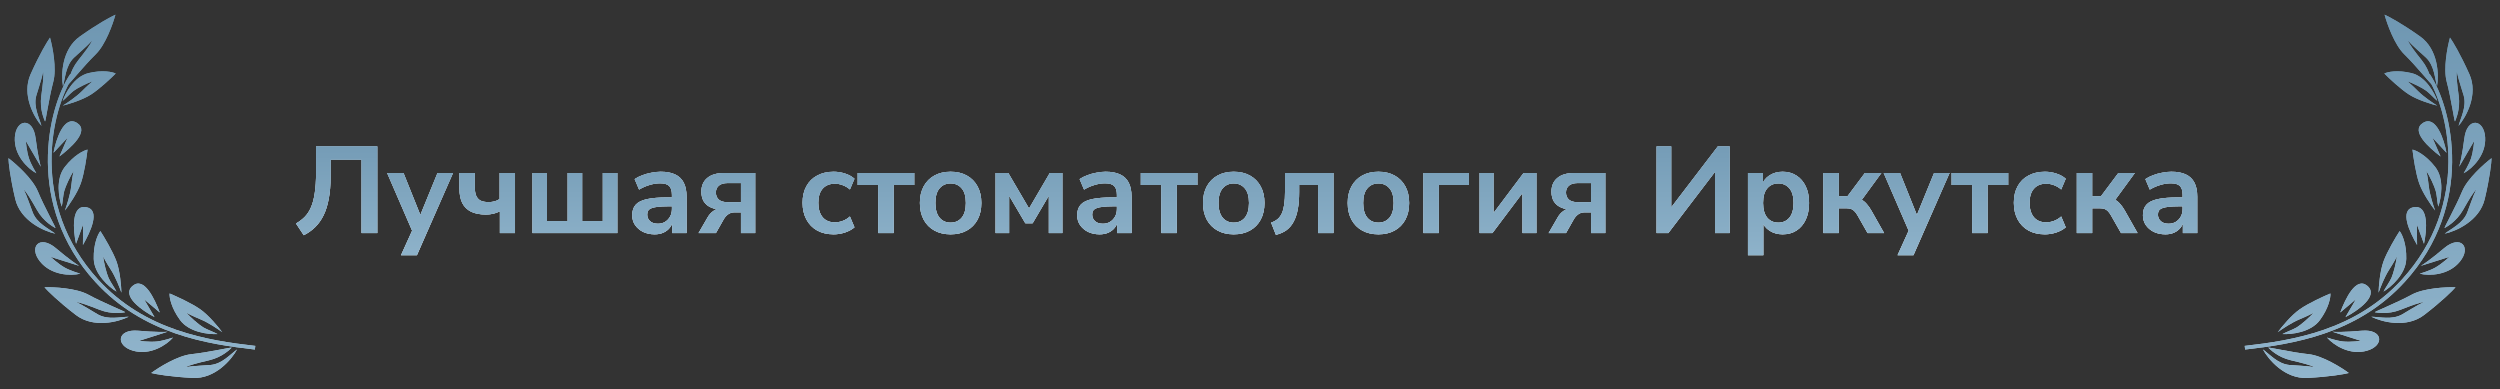 <?xml version="1.0" encoding="UTF-8"?> <svg xmlns="http://www.w3.org/2000/svg" width="488" height="76" viewBox="0 0 488 76" fill="none"><rect x="0" y="0" width="488" height="76" fill="#333333" stroke="none"/><path d="M14.328 14.825C12.162 18.059 9.996 24.321 10.065 31.625C10.134 38.916 12.432 47.225 19.162 54.579C28.297 64.559 40.546 66.457 49.833 67.519L49.792 67.875L49.751 68.231C40.458 67.168 27.958 65.254 18.627 55.06C11.76 47.557 9.413 39.07 9.343 31.631C9.272 24.203 11.47 17.797 13.726 14.428L14.328 14.825Z" fill="url(#paint0_linear_167_1659)"></path><path d="M14.328 14.825C12.162 18.059 9.996 24.321 10.065 31.625C10.134 38.916 12.432 47.225 19.162 54.579C28.297 64.559 40.546 66.457 49.833 67.519L49.792 67.875L49.751 68.231C40.458 67.168 27.958 65.254 18.627 55.06C11.76 47.557 9.413 39.07 9.343 31.631C9.272 24.203 11.47 17.797 13.726 14.428L14.328 14.825Z" fill="url(#paint1_linear_167_1659)"></path><path d="M2.898 26.787C2.673 30.226 5.352 32.872 7.091 33.821C7.091 33.821 6.069 32.142 5.673 30.961C5.181 29.493 5.043 27.516 5.043 27.516L7.976 32.552C7.812 32.062 7.378 30.257 6.952 26.953C6.421 22.823 3.134 23.187 2.898 26.787Z" fill="url(#paint2_linear_167_1659)"></path><path d="M2.898 26.787C2.673 30.226 5.352 32.872 7.091 33.821C7.091 33.821 6.069 32.142 5.673 30.961C5.181 29.493 5.043 27.516 5.043 27.516L7.976 32.552C7.812 32.062 7.378 30.257 6.952 26.953C6.421 22.823 3.134 23.187 2.898 26.787Z" fill="url(#paint3_linear_167_1659)"></path><path d="M7.806 51.036C9.974 53.732 13.742 53.892 15.667 53.429C15.667 53.429 13.775 52.871 12.682 52.263C11.324 51.506 9.881 50.136 9.881 50.136L15.458 51.895C15.005 51.643 13.46 50.599 10.905 48.44C7.711 45.741 5.538 48.214 7.806 51.036Z" fill="url(#paint4_linear_167_1659)"></path><path d="M7.806 51.036C9.974 53.732 13.742 53.892 15.667 53.429C15.667 53.429 13.775 52.871 12.682 52.263C11.324 51.506 9.881 50.136 9.881 50.136L15.458 51.895C15.005 51.643 13.46 50.599 10.905 48.44C7.711 45.741 5.538 48.214 7.806 51.036Z" fill="url(#paint5_linear_167_1659)"></path><path d="M25.976 68.46C29.31 69.415 32.471 67.378 33.768 65.892C33.768 65.892 31.904 66.525 30.66 66.657C29.113 66.82 27.142 66.531 27.142 66.531L32.705 64.76C32.19 64.814 30.324 64.85 26.987 64.556C22.817 64.189 22.487 67.46 25.976 68.46Z" fill="url(#paint6_linear_167_1659)"></path><path d="M25.976 68.46C29.31 69.415 32.471 67.378 33.768 65.892C33.768 65.892 31.904 66.525 30.66 66.657C29.113 66.82 27.142 66.531 27.142 66.531L32.705 64.76C32.19 64.814 30.324 64.85 26.987 64.556C22.817 64.189 22.487 67.46 25.976 68.46Z" fill="url(#paint7_linear_167_1659)"></path><path d="M15.02 23.985C12.499 22.402 10.918 27.217 10.442 29.822L13.198 26.861L11.599 30.548C13.875 28.809 17.541 25.567 15.02 23.985Z" fill="url(#paint8_linear_167_1659)"></path><path d="M15.02 23.985C12.499 22.402 10.918 27.217 10.442 29.822L13.198 26.861L11.599 30.548C13.875 28.809 17.541 25.567 15.02 23.985Z" fill="url(#paint9_linear_167_1659)"></path><path d="M16.797 40.44C13.86 39.944 14.268 44.997 14.839 47.586L16.232 43.795L16.187 47.813C17.611 45.335 19.735 40.937 16.797 40.44Z" fill="url(#paint10_linear_167_1659)"></path><path d="M16.797 40.44C13.86 39.944 14.268 44.997 14.839 47.586L16.232 43.795L16.187 47.813C17.611 45.335 19.735 40.937 16.797 40.44Z" fill="url(#paint11_linear_167_1659)"></path><path d="M25.867 55.824C23.617 57.757 27.793 60.674 30.162 61.891L28.109 58.401L31.195 61.003C30.178 58.328 28.117 53.89 25.867 55.824Z" fill="url(#paint12_linear_167_1659)"></path><path d="M25.867 55.824C23.617 57.757 27.793 60.674 30.162 61.891L28.109 58.401L31.195 61.003C30.178 58.328 28.117 53.89 25.867 55.824Z" fill="url(#paint13_linear_167_1659)"></path><path d="M5.968 14.498C4.182 18.496 6.642 22.877 8.095 24.567C7.659 22.971 6.499 20.855 7.076 18.701C7.307 17.839 8.203 15.273 8.425 14C8.561 14.717 8.362 16.505 8.06 18.697C7.683 21.438 8.679 23.391 8.779 23.684C8.879 23.977 9.539 19.181 10.405 15.95C11.098 13.364 10.265 9.134 9.763 7.343C9.242 8.062 7.755 10.5 5.968 14.498Z" fill="url(#paint14_linear_167_1659)"></path><path d="M5.968 14.498C4.182 18.496 6.642 22.877 8.095 24.567C7.659 22.971 6.499 20.855 7.076 18.701C7.307 17.839 8.203 15.273 8.425 14C8.561 14.717 8.362 16.505 8.06 18.697C7.683 21.438 8.679 23.391 8.779 23.684C8.879 23.977 9.539 19.181 10.405 15.95C11.098 13.364 10.265 9.134 9.763 7.343C9.242 8.062 7.755 10.5 5.968 14.498Z" fill="url(#paint15_linear_167_1659)"></path><path d="M15.603 7.107C12.02 9.643 11.904 14.654 12.294 16.842C12.734 15.249 12.813 12.843 14.412 11.281C15.051 10.656 17.136 8.902 17.977 7.919C17.728 8.604 16.643 10.041 15.263 11.775C13.537 13.942 13.399 16.125 13.335 16.428C13.272 16.73 16.291 12.938 18.689 10.596C20.608 8.722 22.05 4.663 22.532 2.868C21.716 3.224 19.187 4.57 15.603 7.107Z" fill="url(#paint16_linear_167_1659)"></path><path d="M15.603 7.107C12.02 9.643 11.904 14.654 12.294 16.842C12.734 15.249 12.813 12.843 14.412 11.281C15.051 10.656 17.136 8.902 17.977 7.919C17.728 8.604 16.643 10.041 15.263 11.775C13.537 13.942 13.399 16.125 13.335 16.428C13.272 16.73 16.291 12.938 18.689 10.596C20.608 8.722 22.05 4.663 22.532 2.868C21.716 3.224 19.187 4.57 15.603 7.107Z" fill="url(#paint17_linear_167_1659)"></path><path d="M2.981 38.862C3.992 43.127 8.612 45.144 10.796 45.619C9.479 44.608 7.269 43.617 6.418 41.55C6.078 40.724 5.23 38.137 4.632 36.988C5.176 37.479 6.105 39.025 7.198 40.956C8.565 43.37 10.545 44.33 10.803 44.504C11.06 44.678 8.668 40.453 7.392 37.354C6.371 34.874 3.137 31.999 1.647 30.871C1.671 31.758 1.971 34.598 2.981 38.862Z" fill="url(#paint18_linear_167_1659)"></path><path d="M2.981 38.862C3.992 43.127 8.612 45.144 10.796 45.619C9.479 44.608 7.269 43.617 6.418 41.55C6.078 40.724 5.23 38.137 4.632 36.988C5.176 37.479 6.105 39.025 7.198 40.956C8.565 43.37 10.545 44.33 10.803 44.504C11.06 44.678 8.668 40.453 7.392 37.354C6.371 34.874 3.137 31.999 1.647 30.871C1.671 31.758 1.971 34.598 2.981 38.862Z" fill="url(#paint19_linear_167_1659)"></path><path d="M14.779 61.459C18.263 64.145 23.123 62.822 25.117 61.825C23.454 61.862 21.114 62.475 19.145 61.399C18.358 60.969 16.062 59.486 14.871 58.966C15.603 59.008 17.303 59.63 19.374 60.448C21.962 61.471 24.105 60.979 24.415 60.953C24.725 60.926 20.195 59.136 17.242 57.523C14.88 56.233 10.551 56.02 8.682 56.075C9.262 56.75 11.294 58.773 14.779 61.459Z" fill="url(#paint20_linear_167_1659)"></path><path d="M14.779 61.459C18.263 64.145 23.123 62.822 25.117 61.825C23.454 61.862 21.114 62.475 19.145 61.399C18.358 60.969 16.062 59.486 14.871 58.966C15.603 59.008 17.303 59.63 19.374 60.448C21.962 61.471 24.105 60.979 24.415 60.953C24.725 60.926 20.195 59.136 17.242 57.523C14.88 56.233 10.551 56.02 8.682 56.075C9.262 56.75 11.294 58.773 14.779 61.459Z" fill="url(#paint21_linear_167_1659)"></path><path d="M37.607 73.771C42.005 74 45.226 70.152 46.287 68.199C44.946 69.174 43.381 71.007 41.15 71.242C40.258 71.335 37.525 71.421 36.25 71.67C36.874 71.288 38.624 70.834 40.791 70.33C43.499 69.7 44.972 68.079 45.211 67.881C45.449 67.683 40.709 68.785 37.363 69.136C34.686 69.417 31.017 71.701 29.518 72.808C30.381 73.034 33.208 73.543 37.607 73.771Z" fill="url(#paint22_linear_167_1659)"></path><path d="M37.607 73.771C42.005 74 45.226 70.152 46.287 68.199C44.946 69.174 43.381 71.007 41.15 71.242C40.258 71.335 37.525 71.421 36.25 71.67C36.874 71.288 38.624 70.834 40.791 70.33C43.499 69.7 44.972 68.079 45.211 67.881C45.449 67.683 40.709 68.785 37.363 69.136C34.686 69.417 31.017 71.701 29.518 72.808C30.381 73.034 33.208 73.543 37.607 73.771Z" fill="url(#paint23_linear_167_1659)"></path><path d="M17.253 14.274C14.489 14.953 12.757 18.168 12.237 19.69C12.734 19.316 13.697 18.24 14.376 17.728C15.12 17.167 17.078 16.199 18.105 15.854C17.857 16.041 17.082 16.696 15.967 17.817C14.851 18.937 13.02 20.153 12.243 20.621C13.395 20.338 16.109 19.511 17.748 18.463C19.388 17.415 21.656 15.285 22.585 14.351C21.96 14.043 20.017 13.595 17.253 14.274Z" fill="url(#paint24_linear_167_1659)"></path><path d="M17.253 14.274C14.489 14.953 12.757 18.168 12.237 19.69C12.734 19.316 13.697 18.24 14.376 17.728C15.12 17.167 17.078 16.199 18.105 15.854C17.857 16.041 17.082 16.696 15.967 17.817C14.851 18.937 13.02 20.153 12.243 20.621C13.395 20.338 16.109 19.511 17.748 18.463C19.388 17.415 21.656 15.285 22.585 14.351C21.96 14.043 20.017 13.595 17.253 14.274Z" fill="url(#paint25_linear_167_1659)"></path><path d="M12.644 32.596C10.81 34.949 11.486 38.729 12.053 40.325C12.218 39.694 12.307 38.18 12.532 37.316C12.779 36.37 13.759 34.3 14.38 33.35C14.297 33.666 14.087 34.709 13.901 36.358C13.715 38.008 13.001 40.201 12.667 41.091C13.431 40.11 15.126 37.667 15.792 35.738C16.457 33.809 16.933 30.578 17.088 29.203C16.371 29.354 14.478 30.243 12.644 32.596Z" fill="url(#paint26_linear_167_1659)"></path><path d="M12.644 32.596C10.81 34.949 11.486 38.729 12.053 40.325C12.218 39.694 12.307 38.18 12.532 37.316C12.779 36.37 13.759 34.3 14.38 33.35C14.297 33.666 14.087 34.709 13.901 36.358C13.715 38.008 13.001 40.201 12.667 41.091C13.431 40.11 15.126 37.667 15.792 35.738C16.457 33.809 16.933 30.578 17.088 29.203C16.371 29.354 14.478 30.243 12.644 32.596Z" fill="url(#paint27_linear_167_1659)"></path><path d="M18.299 50.531C18.368 53.511 21.287 56.03 22.738 56.917C22.465 56.323 21.576 55.088 21.203 54.275C20.795 53.384 20.244 51.16 20.123 50.031C20.259 50.328 20.756 51.273 21.657 52.673C22.558 54.073 23.394 56.227 23.699 57.128C23.67 55.887 23.436 52.924 22.73 51.006C22.024 49.088 20.346 46.275 19.595 45.108C19.134 45.674 18.23 47.551 18.299 50.531Z" fill="url(#paint28_linear_167_1659)"></path><path d="M18.299 50.531C18.368 53.511 21.287 56.03 22.738 56.917C22.465 56.323 21.576 55.088 21.203 54.275C20.795 53.384 20.244 51.16 20.123 50.031C20.259 50.328 20.756 51.273 21.657 52.673C22.558 54.073 23.394 56.227 23.699 57.128C23.67 55.887 23.436 52.924 22.73 51.006C22.024 49.088 20.346 46.275 19.595 45.108C19.134 45.674 18.23 47.551 18.299 50.531Z" fill="url(#paint29_linear_167_1659)"></path><path d="M35.158 62.481C36.927 64.891 40.766 65.304 42.465 65.209C41.9 64.876 40.462 64.366 39.689 63.91C38.843 63.409 37.113 61.893 36.365 61.034C36.647 61.201 37.598 61.695 39.14 62.334C40.683 62.973 42.605 64.269 43.374 64.837C42.637 63.833 40.742 61.53 39.061 60.355C37.381 59.179 34.389 57.819 33.103 57.286C33.051 58.014 33.389 60.071 35.158 62.481Z" fill="url(#paint30_linear_167_1659)"></path><path d="M35.158 62.481C36.927 64.891 40.766 65.304 42.465 65.209C41.9 64.876 40.462 64.366 39.689 63.91C38.843 63.409 37.113 61.893 36.365 61.034C36.647 61.201 37.598 61.695 39.14 62.334C40.683 62.973 42.605 64.269 43.374 64.837C42.637 63.833 40.742 61.53 39.061 60.355C37.381 59.179 34.389 57.819 33.103 57.286C33.051 58.014 33.389 60.071 35.158 62.481Z" fill="url(#paint31_linear_167_1659)"></path><path d="M59.297 45.908L57.785 43.628C58.425 43.26 58.985 42.836 59.465 42.356C59.961 41.86 60.369 41.244 60.689 40.508C61.025 39.756 61.273 38.828 61.433 37.724C61.609 36.62 61.697 35.284 61.697 33.716V28.58H73.649V45.5H70.577V31.148H64.529V34.508C64.529 36.14 64.409 37.572 64.169 38.804C63.945 40.036 63.609 41.108 63.161 42.02C62.713 42.932 62.161 43.708 61.505 44.348C60.865 44.972 60.129 45.492 59.297 45.908ZM78.28 49.82L80.728 44.42V45.668L75.568 33.764H78.76L82.408 42.86H81.688L85.408 33.764H88.432L81.376 49.82H78.28ZM97.577 45.5V41.252C97.145 41.46 96.697 41.62 96.233 41.732C95.785 41.828 95.321 41.876 94.841 41.876C93.689 41.876 92.729 41.692 91.961 41.324C91.193 40.94 90.617 40.372 90.233 39.62C89.865 38.868 89.681 37.932 89.681 36.812V33.764H92.681V36.548C92.681 37.22 92.769 37.772 92.945 38.204C93.137 38.636 93.425 38.956 93.809 39.164C94.209 39.356 94.729 39.452 95.369 39.452C95.801 39.452 96.193 39.404 96.545 39.308C96.897 39.212 97.225 39.06 97.529 38.852V33.764H100.529V45.5H97.577ZM103.942 45.5V33.764H106.774V43.148H110.806V33.764H113.638V43.148H117.67V33.764H120.502V45.5H103.942ZM127.799 45.74C126.951 45.74 126.191 45.58 125.519 45.26C124.863 44.924 124.343 44.476 123.959 43.916C123.591 43.356 123.407 42.724 123.407 42.02C123.407 41.156 123.631 40.476 124.079 39.98C124.527 39.468 125.255 39.1 126.263 38.876C127.271 38.652 128.623 38.54 130.319 38.54H131.519V40.268H130.343C129.591 40.268 128.959 40.3 128.447 40.364C127.935 40.412 127.519 40.5 127.199 40.628C126.895 40.74 126.671 40.9 126.527 41.108C126.399 41.316 126.335 41.572 126.335 41.876C126.335 42.404 126.519 42.836 126.887 43.172C127.255 43.508 127.767 43.676 128.423 43.676C128.951 43.676 129.415 43.556 129.815 43.316C130.231 43.06 130.559 42.716 130.799 42.284C131.039 41.852 131.159 41.356 131.159 40.796V38.036C131.159 37.236 130.983 36.66 130.631 36.308C130.279 35.956 129.687 35.78 128.855 35.78C128.199 35.78 127.527 35.884 126.839 36.092C126.151 36.284 125.455 36.588 124.751 37.004L123.887 34.964C124.303 34.676 124.791 34.428 125.351 34.22C125.927 33.996 126.527 33.828 127.151 33.716C127.791 33.588 128.391 33.524 128.951 33.524C130.103 33.524 131.047 33.7 131.783 34.052C132.535 34.404 133.095 34.94 133.463 35.66C133.831 36.364 134.015 37.276 134.015 38.396V45.5H131.207V43.004H131.399C131.287 43.564 131.063 44.052 130.727 44.468C130.407 44.868 129.999 45.18 129.503 45.404C129.007 45.628 128.439 45.74 127.799 45.74ZM136.356 45.5L138.108 42.476C138.412 41.932 138.796 41.5 139.26 41.18C139.724 40.844 140.204 40.676 140.7 40.676H141.18V40.94C140.268 40.94 139.492 40.804 138.852 40.532C138.212 40.26 137.724 39.86 137.388 39.332C137.068 38.804 136.908 38.164 136.908 37.412C136.908 36.276 137.292 35.388 138.06 34.748C138.828 34.092 139.956 33.764 141.444 33.764H147.42V45.5H144.636V41.444H143.388C142.908 41.444 142.492 41.572 142.14 41.828C141.788 42.084 141.5 42.404 141.276 42.788L139.74 45.5H136.356ZM142.068 39.476H144.636V35.732H142.068C141.284 35.732 140.7 35.9 140.316 36.236C139.932 36.556 139.74 37.004 139.74 37.58C139.74 38.172 139.932 38.636 140.316 38.972C140.7 39.308 141.284 39.476 142.068 39.476ZM162.734 45.74C161.502 45.74 160.43 45.492 159.518 44.996C158.606 44.484 157.902 43.764 157.406 42.836C156.91 41.908 156.662 40.82 156.662 39.572C156.662 38.324 156.91 37.252 157.406 36.356C157.902 35.444 158.606 34.748 159.518 34.268C160.43 33.772 161.502 33.524 162.734 33.524C163.486 33.524 164.23 33.644 164.966 33.884C165.702 34.124 166.31 34.46 166.79 34.892L165.902 36.98C165.486 36.612 165.014 36.332 164.486 36.14C163.974 35.948 163.478 35.852 162.998 35.852C161.958 35.852 161.15 36.18 160.574 36.836C160.014 37.476 159.734 38.396 159.734 39.596C159.734 40.78 160.014 41.716 160.574 42.404C161.15 43.076 161.958 43.412 162.998 43.412C163.462 43.412 163.958 43.316 164.486 43.124C165.014 42.932 165.486 42.644 165.902 42.26L166.79 44.372C166.31 44.788 165.694 45.124 164.942 45.38C164.206 45.62 163.47 45.74 162.734 45.74ZM171.43 45.5V36.116H167.422V33.764H178.462V36.116H174.43V45.5H171.43ZM185.56 45.74C184.344 45.74 183.288 45.492 182.392 44.996C181.496 44.5 180.8 43.796 180.304 42.884C179.808 41.956 179.56 40.868 179.56 39.62C179.56 38.372 179.808 37.292 180.304 36.38C180.8 35.468 181.496 34.764 182.392 34.268C183.288 33.772 184.344 33.524 185.56 33.524C186.776 33.524 187.832 33.772 188.728 34.268C189.624 34.764 190.32 35.468 190.816 36.38C191.312 37.292 191.56 38.372 191.56 39.62C191.56 40.868 191.312 41.956 190.816 42.884C190.32 43.796 189.624 44.5 188.728 44.996C187.832 45.492 186.776 45.74 185.56 45.74ZM185.56 43.46C186.456 43.46 187.176 43.14 187.72 42.5C188.264 41.844 188.536 40.884 188.536 39.62C188.536 38.34 188.264 37.388 187.72 36.764C187.176 36.124 186.456 35.804 185.56 35.804C184.664 35.804 183.944 36.124 183.4 36.764C182.856 37.388 182.584 38.34 182.584 39.62C182.584 40.884 182.856 41.844 183.4 42.5C183.944 43.14 184.664 43.46 185.56 43.46ZM194.341 45.5V33.764H196.813L200.869 40.7L204.925 33.764H207.373V45.5H204.733V37.22H205.309L201.565 43.58H200.149L196.405 37.22H196.981V45.5H194.341ZM214.658 45.74C213.81 45.74 213.05 45.58 212.378 45.26C211.722 44.924 211.202 44.476 210.818 43.916C210.45 43.356 210.266 42.724 210.266 42.02C210.266 41.156 210.49 40.476 210.938 39.98C211.386 39.468 212.114 39.1 213.122 38.876C214.13 38.652 215.482 38.54 217.178 38.54H218.378V40.268H217.202C216.45 40.268 215.818 40.3 215.306 40.364C214.794 40.412 214.378 40.5 214.058 40.628C213.754 40.74 213.53 40.9 213.386 41.108C213.258 41.316 213.194 41.572 213.194 41.876C213.194 42.404 213.378 42.836 213.746 43.172C214.114 43.508 214.626 43.676 215.282 43.676C215.81 43.676 216.274 43.556 216.674 43.316C217.09 43.06 217.418 42.716 217.658 42.284C217.898 41.852 218.018 41.356 218.018 40.796V38.036C218.018 37.236 217.842 36.66 217.49 36.308C217.138 35.956 216.546 35.78 215.714 35.78C215.058 35.78 214.386 35.884 213.698 36.092C213.01 36.284 212.314 36.588 211.61 37.004L210.746 34.964C211.162 34.676 211.65 34.428 212.21 34.22C212.786 33.996 213.386 33.828 214.01 33.716C214.65 33.588 215.25 33.524 215.81 33.524C216.962 33.524 217.906 33.7 218.642 34.052C219.394 34.404 219.954 34.94 220.322 35.66C220.69 36.364 220.874 37.276 220.874 38.396V45.5H218.066V43.004H218.258C218.146 43.564 217.922 44.052 217.586 44.468C217.266 44.868 216.858 45.18 216.362 45.404C215.866 45.628 215.298 45.74 214.658 45.74ZM226.696 45.5V36.116H222.688V33.764H233.728V36.116H229.696V45.5H226.696ZM240.826 45.74C239.61 45.74 238.554 45.492 237.658 44.996C236.762 44.5 236.066 43.796 235.57 42.884C235.074 41.956 234.826 40.868 234.826 39.62C234.826 38.372 235.074 37.292 235.57 36.38C236.066 35.468 236.762 34.764 237.658 34.268C238.554 33.772 239.61 33.524 240.826 33.524C242.042 33.524 243.098 33.772 243.994 34.268C244.89 34.764 245.586 35.468 246.082 36.38C246.578 37.292 246.826 38.372 246.826 39.62C246.826 40.868 246.578 41.956 246.082 42.884C245.586 43.796 244.89 44.5 243.994 44.996C243.098 45.492 242.042 45.74 240.826 45.74ZM240.826 43.46C241.722 43.46 242.442 43.14 242.986 42.5C243.53 41.844 243.802 40.884 243.802 39.62C243.802 38.34 243.53 37.388 242.986 36.764C242.442 36.124 241.722 35.804 240.826 35.804C239.93 35.804 239.21 36.124 238.666 36.764C238.122 37.388 237.85 38.34 237.85 39.62C237.85 40.884 238.122 41.844 238.666 42.5C239.21 43.14 239.93 43.46 240.826 43.46ZM249.06 45.836L248.124 43.46C248.636 43.284 249.06 43.052 249.396 42.764C249.748 42.46 250.028 42.076 250.236 41.612C250.444 41.132 250.596 40.548 250.692 39.86C250.788 39.172 250.836 38.348 250.836 37.388V33.764H260.292V45.5H257.292V36.116H253.596V37.484C253.596 38.748 253.508 39.86 253.332 40.82C253.156 41.78 252.884 42.596 252.516 43.268C252.164 43.94 251.7 44.492 251.124 44.924C250.548 45.34 249.86 45.644 249.06 45.836ZM269.068 45.74C267.852 45.74 266.796 45.492 265.9 44.996C265.004 44.5 264.308 43.796 263.812 42.884C263.316 41.956 263.068 40.868 263.068 39.62C263.068 38.372 263.316 37.292 263.812 36.38C264.308 35.468 265.004 34.764 265.9 34.268C266.796 33.772 267.852 33.524 269.068 33.524C270.284 33.524 271.34 33.772 272.236 34.268C273.132 34.764 273.828 35.468 274.324 36.38C274.82 37.292 275.068 38.372 275.068 39.62C275.068 40.868 274.82 41.956 274.324 42.884C273.828 43.796 273.132 44.5 272.236 44.996C271.34 45.492 270.284 45.74 269.068 45.74ZM269.068 43.46C269.964 43.46 270.684 43.14 271.228 42.5C271.772 41.844 272.044 40.884 272.044 39.62C272.044 38.34 271.772 37.388 271.228 36.764C270.684 36.124 269.964 35.804 269.068 35.804C268.172 35.804 267.452 36.124 266.908 36.764C266.364 37.388 266.092 38.34 266.092 39.62C266.092 40.884 266.364 41.844 266.908 42.5C267.452 43.14 268.172 43.46 269.068 43.46ZM277.849 45.5V33.764H286.729V36.116H280.849V45.5H277.849ZM288.817 45.5V33.764H291.529V42.428H290.905L297.409 33.764H299.905V45.5H297.193V36.812H297.841L291.313 45.5H288.817ZM302.294 45.5L304.046 42.476C304.35 41.932 304.734 41.5 305.198 41.18C305.662 40.844 306.142 40.676 306.638 40.676H307.118V40.94C306.206 40.94 305.43 40.804 304.79 40.532C304.15 40.26 303.662 39.86 303.326 39.332C303.006 38.804 302.846 38.164 302.846 37.412C302.846 36.276 303.23 35.388 303.998 34.748C304.766 34.092 305.894 33.764 307.382 33.764H313.358V45.5H310.574V41.444H309.326C308.846 41.444 308.43 41.572 308.078 41.828C307.726 42.084 307.438 42.404 307.214 42.788L305.678 45.5H302.294ZM308.006 39.476H310.574V35.732H308.006C307.222 35.732 306.638 35.9 306.254 36.236C305.87 36.556 305.678 37.004 305.678 37.58C305.678 38.172 305.87 38.636 306.254 38.972C306.638 39.308 307.222 39.476 308.006 39.476ZM323.368 45.5V28.58H326.224V41.204H325.672L335.32 28.58H337.624V45.5H334.768V32.852H335.296L325.648 45.5H323.368ZM341.201 49.82V33.764H344.129V36.236H343.889C344.129 35.42 344.617 34.764 345.353 34.268C346.105 33.772 346.977 33.524 347.969 33.524C348.993 33.524 349.889 33.772 350.657 34.268C351.441 34.764 352.049 35.468 352.481 36.38C352.913 37.276 353.129 38.356 353.129 39.62C353.129 40.868 352.913 41.956 352.481 42.884C352.049 43.796 351.449 44.5 350.681 44.996C349.913 45.492 349.009 45.74 347.969 45.74C346.993 45.74 346.137 45.5 345.401 45.02C344.665 44.524 344.169 43.884 343.913 43.1H344.201V49.82H341.201ZM347.129 43.46C348.025 43.46 348.745 43.14 349.289 42.5C349.833 41.844 350.105 40.884 350.105 39.62C350.105 38.34 349.833 37.388 349.289 36.764C348.745 36.124 348.025 35.804 347.129 35.804C346.233 35.804 345.513 36.124 344.969 36.764C344.425 37.388 344.153 38.34 344.153 39.62C344.153 40.884 344.425 41.844 344.969 42.5C345.513 43.14 346.233 43.46 347.129 43.46ZM355.919 45.5V33.764H358.919V38.324H360.623L364.031 33.764H367.247L362.951 39.644L362.303 38.684C362.735 38.732 363.119 38.852 363.455 39.044C363.807 39.236 364.127 39.508 364.415 39.86C364.719 40.196 365.015 40.62 365.303 41.132L367.775 45.5H364.559L362.591 42.044C362.383 41.676 362.175 41.396 361.967 41.204C361.775 40.996 361.551 40.852 361.295 40.772C361.055 40.692 360.759 40.652 360.407 40.652H358.919V45.5H355.919ZM370.405 49.82L372.853 44.42V45.668L367.693 33.764H370.885L374.533 42.86H373.813L377.533 33.764H380.557L373.501 49.82H370.405ZM384.969 45.5V36.116H380.961V33.764H392.001V36.116H387.969V45.5H384.969ZM399.172 45.74C397.94 45.74 396.868 45.492 395.956 44.996C395.044 44.484 394.34 43.764 393.844 42.836C393.348 41.908 393.1 40.82 393.1 39.572C393.1 38.324 393.348 37.252 393.844 36.356C394.34 35.444 395.044 34.748 395.956 34.268C396.868 33.772 397.94 33.524 399.172 33.524C399.924 33.524 400.668 33.644 401.404 33.884C402.14 34.124 402.748 34.46 403.228 34.892L402.34 36.98C401.924 36.612 401.452 36.332 400.924 36.14C400.412 35.948 399.916 35.852 399.436 35.852C398.396 35.852 397.588 36.18 397.012 36.836C396.452 37.476 396.172 38.396 396.172 39.596C396.172 40.78 396.452 41.716 397.012 42.404C397.588 43.076 398.396 43.412 399.436 43.412C399.9 43.412 400.396 43.316 400.924 43.124C401.452 42.932 401.924 42.644 402.34 42.26L403.228 44.372C402.748 44.788 402.132 45.124 401.38 45.38C400.644 45.62 399.908 45.74 399.172 45.74ZM405.395 45.5V33.764H408.395V38.324H410.099L413.507 33.764H416.723L412.427 39.644L411.779 38.684C412.211 38.732 412.595 38.852 412.931 39.044C413.283 39.236 413.603 39.508 413.891 39.86C414.195 40.196 414.491 40.62 414.779 41.132L417.251 45.5H414.035L412.067 42.044C411.859 41.676 411.651 41.396 411.443 41.204C411.251 40.996 411.027 40.852 410.771 40.772C410.531 40.692 410.235 40.652 409.883 40.652H408.395V45.5H405.395ZM422.69 45.74C421.842 45.74 421.082 45.58 420.41 45.26C419.754 44.924 419.234 44.476 418.85 43.916C418.482 43.356 418.298 42.724 418.298 42.02C418.298 41.156 418.522 40.476 418.97 39.98C419.418 39.468 420.146 39.1 421.154 38.876C422.162 38.652 423.514 38.54 425.21 38.54H426.41V40.268H425.234C424.482 40.268 423.85 40.3 423.338 40.364C422.826 40.412 422.41 40.5 422.09 40.628C421.786 40.74 421.562 40.9 421.418 41.108C421.29 41.316 421.226 41.572 421.226 41.876C421.226 42.404 421.41 42.836 421.778 43.172C422.146 43.508 422.658 43.676 423.314 43.676C423.842 43.676 424.306 43.556 424.706 43.316C425.122 43.06 425.45 42.716 425.69 42.284C425.93 41.852 426.05 41.356 426.05 40.796V38.036C426.05 37.236 425.874 36.66 425.522 36.308C425.17 35.956 424.578 35.78 423.746 35.78C423.09 35.78 422.418 35.884 421.73 36.092C421.042 36.284 420.346 36.588 419.642 37.004L418.778 34.964C419.194 34.676 419.682 34.428 420.242 34.22C420.818 33.996 421.418 33.828 422.042 33.716C422.682 33.588 423.282 33.524 423.842 33.524C424.994 33.524 425.938 33.7 426.674 34.052C427.426 34.404 427.986 34.94 428.354 35.66C428.722 36.364 428.906 37.276 428.906 38.396V45.5H426.098V43.004H426.29C426.178 43.564 425.954 44.052 425.618 44.468C425.298 44.868 424.89 45.18 424.394 45.404C423.898 45.628 423.33 45.74 422.69 45.74Z" fill="white"></path><path d="M59.297 45.908L57.785 43.628C58.425 43.26 58.985 42.836 59.465 42.356C59.961 41.86 60.369 41.244 60.689 40.508C61.025 39.756 61.273 38.828 61.433 37.724C61.609 36.62 61.697 35.284 61.697 33.716V28.58H73.649V45.5H70.577V31.148H64.529V34.508C64.529 36.14 64.409 37.572 64.169 38.804C63.945 40.036 63.609 41.108 63.161 42.02C62.713 42.932 62.161 43.708 61.505 44.348C60.865 44.972 60.129 45.492 59.297 45.908ZM78.28 49.82L80.728 44.42V45.668L75.568 33.764H78.76L82.408 42.86H81.688L85.408 33.764H88.432L81.376 49.82H78.28ZM97.577 45.5V41.252C97.145 41.46 96.697 41.62 96.233 41.732C95.785 41.828 95.321 41.876 94.841 41.876C93.689 41.876 92.729 41.692 91.961 41.324C91.193 40.94 90.617 40.372 90.233 39.62C89.865 38.868 89.681 37.932 89.681 36.812V33.764H92.681V36.548C92.681 37.22 92.769 37.772 92.945 38.204C93.137 38.636 93.425 38.956 93.809 39.164C94.209 39.356 94.729 39.452 95.369 39.452C95.801 39.452 96.193 39.404 96.545 39.308C96.897 39.212 97.225 39.06 97.529 38.852V33.764H100.529V45.5H97.577ZM103.942 45.5V33.764H106.774V43.148H110.806V33.764H113.638V43.148H117.67V33.764H120.502V45.5H103.942ZM127.799 45.74C126.951 45.74 126.191 45.58 125.519 45.26C124.863 44.924 124.343 44.476 123.959 43.916C123.591 43.356 123.407 42.724 123.407 42.02C123.407 41.156 123.631 40.476 124.079 39.98C124.527 39.468 125.255 39.1 126.263 38.876C127.271 38.652 128.623 38.54 130.319 38.54H131.519V40.268H130.343C129.591 40.268 128.959 40.3 128.447 40.364C127.935 40.412 127.519 40.5 127.199 40.628C126.895 40.74 126.671 40.9 126.527 41.108C126.399 41.316 126.335 41.572 126.335 41.876C126.335 42.404 126.519 42.836 126.887 43.172C127.255 43.508 127.767 43.676 128.423 43.676C128.951 43.676 129.415 43.556 129.815 43.316C130.231 43.06 130.559 42.716 130.799 42.284C131.039 41.852 131.159 41.356 131.159 40.796V38.036C131.159 37.236 130.983 36.66 130.631 36.308C130.279 35.956 129.687 35.78 128.855 35.78C128.199 35.78 127.527 35.884 126.839 36.092C126.151 36.284 125.455 36.588 124.751 37.004L123.887 34.964C124.303 34.676 124.791 34.428 125.351 34.22C125.927 33.996 126.527 33.828 127.151 33.716C127.791 33.588 128.391 33.524 128.951 33.524C130.103 33.524 131.047 33.7 131.783 34.052C132.535 34.404 133.095 34.94 133.463 35.66C133.831 36.364 134.015 37.276 134.015 38.396V45.5H131.207V43.004H131.399C131.287 43.564 131.063 44.052 130.727 44.468C130.407 44.868 129.999 45.18 129.503 45.404C129.007 45.628 128.439 45.74 127.799 45.74ZM136.356 45.5L138.108 42.476C138.412 41.932 138.796 41.5 139.26 41.18C139.724 40.844 140.204 40.676 140.7 40.676H141.18V40.94C140.268 40.94 139.492 40.804 138.852 40.532C138.212 40.26 137.724 39.86 137.388 39.332C137.068 38.804 136.908 38.164 136.908 37.412C136.908 36.276 137.292 35.388 138.06 34.748C138.828 34.092 139.956 33.764 141.444 33.764H147.42V45.5H144.636V41.444H143.388C142.908 41.444 142.492 41.572 142.14 41.828C141.788 42.084 141.5 42.404 141.276 42.788L139.74 45.5H136.356ZM142.068 39.476H144.636V35.732H142.068C141.284 35.732 140.7 35.9 140.316 36.236C139.932 36.556 139.74 37.004 139.74 37.58C139.74 38.172 139.932 38.636 140.316 38.972C140.7 39.308 141.284 39.476 142.068 39.476ZM162.734 45.74C161.502 45.74 160.43 45.492 159.518 44.996C158.606 44.484 157.902 43.764 157.406 42.836C156.91 41.908 156.662 40.82 156.662 39.572C156.662 38.324 156.91 37.252 157.406 36.356C157.902 35.444 158.606 34.748 159.518 34.268C160.43 33.772 161.502 33.524 162.734 33.524C163.486 33.524 164.23 33.644 164.966 33.884C165.702 34.124 166.31 34.46 166.79 34.892L165.902 36.98C165.486 36.612 165.014 36.332 164.486 36.14C163.974 35.948 163.478 35.852 162.998 35.852C161.958 35.852 161.15 36.18 160.574 36.836C160.014 37.476 159.734 38.396 159.734 39.596C159.734 40.78 160.014 41.716 160.574 42.404C161.15 43.076 161.958 43.412 162.998 43.412C163.462 43.412 163.958 43.316 164.486 43.124C165.014 42.932 165.486 42.644 165.902 42.26L166.79 44.372C166.31 44.788 165.694 45.124 164.942 45.38C164.206 45.62 163.47 45.74 162.734 45.74ZM171.43 45.5V36.116H167.422V33.764H178.462V36.116H174.43V45.5H171.43ZM185.56 45.74C184.344 45.74 183.288 45.492 182.392 44.996C181.496 44.5 180.8 43.796 180.304 42.884C179.808 41.956 179.56 40.868 179.56 39.62C179.56 38.372 179.808 37.292 180.304 36.38C180.8 35.468 181.496 34.764 182.392 34.268C183.288 33.772 184.344 33.524 185.56 33.524C186.776 33.524 187.832 33.772 188.728 34.268C189.624 34.764 190.32 35.468 190.816 36.38C191.312 37.292 191.56 38.372 191.56 39.62C191.56 40.868 191.312 41.956 190.816 42.884C190.32 43.796 189.624 44.5 188.728 44.996C187.832 45.492 186.776 45.74 185.56 45.74ZM185.56 43.46C186.456 43.46 187.176 43.14 187.72 42.5C188.264 41.844 188.536 40.884 188.536 39.62C188.536 38.34 188.264 37.388 187.72 36.764C187.176 36.124 186.456 35.804 185.56 35.804C184.664 35.804 183.944 36.124 183.4 36.764C182.856 37.388 182.584 38.34 182.584 39.62C182.584 40.884 182.856 41.844 183.4 42.5C183.944 43.14 184.664 43.46 185.56 43.46ZM194.341 45.5V33.764H196.813L200.869 40.7L204.925 33.764H207.373V45.5H204.733V37.22H205.309L201.565 43.58H200.149L196.405 37.22H196.981V45.5H194.341ZM214.658 45.74C213.81 45.74 213.05 45.58 212.378 45.26C211.722 44.924 211.202 44.476 210.818 43.916C210.45 43.356 210.266 42.724 210.266 42.02C210.266 41.156 210.49 40.476 210.938 39.98C211.386 39.468 212.114 39.1 213.122 38.876C214.13 38.652 215.482 38.54 217.178 38.54H218.378V40.268H217.202C216.45 40.268 215.818 40.3 215.306 40.364C214.794 40.412 214.378 40.5 214.058 40.628C213.754 40.74 213.53 40.9 213.386 41.108C213.258 41.316 213.194 41.572 213.194 41.876C213.194 42.404 213.378 42.836 213.746 43.172C214.114 43.508 214.626 43.676 215.282 43.676C215.81 43.676 216.274 43.556 216.674 43.316C217.09 43.06 217.418 42.716 217.658 42.284C217.898 41.852 218.018 41.356 218.018 40.796V38.036C218.018 37.236 217.842 36.66 217.49 36.308C217.138 35.956 216.546 35.78 215.714 35.78C215.058 35.78 214.386 35.884 213.698 36.092C213.01 36.284 212.314 36.588 211.61 37.004L210.746 34.964C211.162 34.676 211.65 34.428 212.21 34.22C212.786 33.996 213.386 33.828 214.01 33.716C214.65 33.588 215.25 33.524 215.81 33.524C216.962 33.524 217.906 33.7 218.642 34.052C219.394 34.404 219.954 34.94 220.322 35.66C220.69 36.364 220.874 37.276 220.874 38.396V45.5H218.066V43.004H218.258C218.146 43.564 217.922 44.052 217.586 44.468C217.266 44.868 216.858 45.18 216.362 45.404C215.866 45.628 215.298 45.74 214.658 45.74ZM226.696 45.5V36.116H222.688V33.764H233.728V36.116H229.696V45.5H226.696ZM240.826 45.74C239.61 45.74 238.554 45.492 237.658 44.996C236.762 44.5 236.066 43.796 235.57 42.884C235.074 41.956 234.826 40.868 234.826 39.62C234.826 38.372 235.074 37.292 235.57 36.38C236.066 35.468 236.762 34.764 237.658 34.268C238.554 33.772 239.61 33.524 240.826 33.524C242.042 33.524 243.098 33.772 243.994 34.268C244.89 34.764 245.586 35.468 246.082 36.38C246.578 37.292 246.826 38.372 246.826 39.62C246.826 40.868 246.578 41.956 246.082 42.884C245.586 43.796 244.89 44.5 243.994 44.996C243.098 45.492 242.042 45.74 240.826 45.74ZM240.826 43.46C241.722 43.46 242.442 43.14 242.986 42.5C243.53 41.844 243.802 40.884 243.802 39.62C243.802 38.34 243.53 37.388 242.986 36.764C242.442 36.124 241.722 35.804 240.826 35.804C239.93 35.804 239.21 36.124 238.666 36.764C238.122 37.388 237.85 38.34 237.85 39.62C237.85 40.884 238.122 41.844 238.666 42.5C239.21 43.14 239.93 43.46 240.826 43.46ZM249.06 45.836L248.124 43.46C248.636 43.284 249.06 43.052 249.396 42.764C249.748 42.46 250.028 42.076 250.236 41.612C250.444 41.132 250.596 40.548 250.692 39.86C250.788 39.172 250.836 38.348 250.836 37.388V33.764H260.292V45.5H257.292V36.116H253.596V37.484C253.596 38.748 253.508 39.86 253.332 40.82C253.156 41.78 252.884 42.596 252.516 43.268C252.164 43.94 251.7 44.492 251.124 44.924C250.548 45.34 249.86 45.644 249.06 45.836ZM269.068 45.74C267.852 45.74 266.796 45.492 265.9 44.996C265.004 44.5 264.308 43.796 263.812 42.884C263.316 41.956 263.068 40.868 263.068 39.62C263.068 38.372 263.316 37.292 263.812 36.38C264.308 35.468 265.004 34.764 265.9 34.268C266.796 33.772 267.852 33.524 269.068 33.524C270.284 33.524 271.34 33.772 272.236 34.268C273.132 34.764 273.828 35.468 274.324 36.38C274.82 37.292 275.068 38.372 275.068 39.62C275.068 40.868 274.82 41.956 274.324 42.884C273.828 43.796 273.132 44.5 272.236 44.996C271.34 45.492 270.284 45.74 269.068 45.74ZM269.068 43.46C269.964 43.46 270.684 43.14 271.228 42.5C271.772 41.844 272.044 40.884 272.044 39.62C272.044 38.34 271.772 37.388 271.228 36.764C270.684 36.124 269.964 35.804 269.068 35.804C268.172 35.804 267.452 36.124 266.908 36.764C266.364 37.388 266.092 38.34 266.092 39.62C266.092 40.884 266.364 41.844 266.908 42.5C267.452 43.14 268.172 43.46 269.068 43.46ZM277.849 45.5V33.764H286.729V36.116H280.849V45.5H277.849ZM288.817 45.5V33.764H291.529V42.428H290.905L297.409 33.764H299.905V45.5H297.193V36.812H297.841L291.313 45.5H288.817ZM302.294 45.5L304.046 42.476C304.35 41.932 304.734 41.5 305.198 41.18C305.662 40.844 306.142 40.676 306.638 40.676H307.118V40.94C306.206 40.94 305.43 40.804 304.79 40.532C304.15 40.26 303.662 39.86 303.326 39.332C303.006 38.804 302.846 38.164 302.846 37.412C302.846 36.276 303.23 35.388 303.998 34.748C304.766 34.092 305.894 33.764 307.382 33.764H313.358V45.5H310.574V41.444H309.326C308.846 41.444 308.43 41.572 308.078 41.828C307.726 42.084 307.438 42.404 307.214 42.788L305.678 45.5H302.294ZM308.006 39.476H310.574V35.732H308.006C307.222 35.732 306.638 35.9 306.254 36.236C305.87 36.556 305.678 37.004 305.678 37.58C305.678 38.172 305.87 38.636 306.254 38.972C306.638 39.308 307.222 39.476 308.006 39.476ZM323.368 45.5V28.58H326.224V41.204H325.672L335.32 28.58H337.624V45.5H334.768V32.852H335.296L325.648 45.5H323.368ZM341.201 49.82V33.764H344.129V36.236H343.889C344.129 35.42 344.617 34.764 345.353 34.268C346.105 33.772 346.977 33.524 347.969 33.524C348.993 33.524 349.889 33.772 350.657 34.268C351.441 34.764 352.049 35.468 352.481 36.38C352.913 37.276 353.129 38.356 353.129 39.62C353.129 40.868 352.913 41.956 352.481 42.884C352.049 43.796 351.449 44.5 350.681 44.996C349.913 45.492 349.009 45.74 347.969 45.74C346.993 45.74 346.137 45.5 345.401 45.02C344.665 44.524 344.169 43.884 343.913 43.1H344.201V49.82H341.201ZM347.129 43.46C348.025 43.46 348.745 43.14 349.289 42.5C349.833 41.844 350.105 40.884 350.105 39.62C350.105 38.34 349.833 37.388 349.289 36.764C348.745 36.124 348.025 35.804 347.129 35.804C346.233 35.804 345.513 36.124 344.969 36.764C344.425 37.388 344.153 38.34 344.153 39.62C344.153 40.884 344.425 41.844 344.969 42.5C345.513 43.14 346.233 43.46 347.129 43.46ZM355.919 45.5V33.764H358.919V38.324H360.623L364.031 33.764H367.247L362.951 39.644L362.303 38.684C362.735 38.732 363.119 38.852 363.455 39.044C363.807 39.236 364.127 39.508 364.415 39.86C364.719 40.196 365.015 40.62 365.303 41.132L367.775 45.5H364.559L362.591 42.044C362.383 41.676 362.175 41.396 361.967 41.204C361.775 40.996 361.551 40.852 361.295 40.772C361.055 40.692 360.759 40.652 360.407 40.652H358.919V45.5H355.919ZM370.405 49.82L372.853 44.42V45.668L367.693 33.764H370.885L374.533 42.86H373.813L377.533 33.764H380.557L373.501 49.82H370.405ZM384.969 45.5V36.116H380.961V33.764H392.001V36.116H387.969V45.5H384.969ZM399.172 45.74C397.94 45.74 396.868 45.492 395.956 44.996C395.044 44.484 394.34 43.764 393.844 42.836C393.348 41.908 393.1 40.82 393.1 39.572C393.1 38.324 393.348 37.252 393.844 36.356C394.34 35.444 395.044 34.748 395.956 34.268C396.868 33.772 397.94 33.524 399.172 33.524C399.924 33.524 400.668 33.644 401.404 33.884C402.14 34.124 402.748 34.46 403.228 34.892L402.34 36.98C401.924 36.612 401.452 36.332 400.924 36.14C400.412 35.948 399.916 35.852 399.436 35.852C398.396 35.852 397.588 36.18 397.012 36.836C396.452 37.476 396.172 38.396 396.172 39.596C396.172 40.78 396.452 41.716 397.012 42.404C397.588 43.076 398.396 43.412 399.436 43.412C399.9 43.412 400.396 43.316 400.924 43.124C401.452 42.932 401.924 42.644 402.34 42.26L403.228 44.372C402.748 44.788 402.132 45.124 401.38 45.38C400.644 45.62 399.908 45.74 399.172 45.74ZM405.395 45.5V33.764H408.395V38.324H410.099L413.507 33.764H416.723L412.427 39.644L411.779 38.684C412.211 38.732 412.595 38.852 412.931 39.044C413.283 39.236 413.603 39.508 413.891 39.86C414.195 40.196 414.491 40.62 414.779 41.132L417.251 45.5H414.035L412.067 42.044C411.859 41.676 411.651 41.396 411.443 41.204C411.251 40.996 411.027 40.852 410.771 40.772C410.531 40.692 410.235 40.652 409.883 40.652H408.395V45.5H405.395ZM422.69 45.74C421.842 45.74 421.082 45.58 420.41 45.26C419.754 44.924 419.234 44.476 418.85 43.916C418.482 43.356 418.298 42.724 418.298 42.02C418.298 41.156 418.522 40.476 418.97 39.98C419.418 39.468 420.146 39.1 421.154 38.876C422.162 38.652 423.514 38.54 425.21 38.54H426.41V40.268H425.234C424.482 40.268 423.85 40.3 423.338 40.364C422.826 40.412 422.41 40.5 422.09 40.628C421.786 40.74 421.562 40.9 421.418 41.108C421.29 41.316 421.226 41.572 421.226 41.876C421.226 42.404 421.41 42.836 421.778 43.172C422.146 43.508 422.658 43.676 423.314 43.676C423.842 43.676 424.306 43.556 424.706 43.316C425.122 43.06 425.45 42.716 425.69 42.284C425.93 41.852 426.05 41.356 426.05 40.796V38.036C426.05 37.236 425.874 36.66 425.522 36.308C425.17 35.956 424.578 35.78 423.746 35.78C423.09 35.78 422.418 35.884 421.73 36.092C421.042 36.284 420.346 36.588 419.642 37.004L418.778 34.964C419.194 34.676 419.682 34.428 420.242 34.22C420.818 33.996 421.418 33.828 422.042 33.716C422.682 33.588 423.282 33.524 423.842 33.524C424.994 33.524 425.938 33.7 426.674 34.052C427.426 34.404 427.986 34.94 428.354 35.66C428.722 36.364 428.906 37.276 428.906 38.396V45.5H426.098V43.004H426.29C426.178 43.564 425.954 44.052 425.618 44.468C425.298 44.868 424.89 45.18 424.394 45.404C423.898 45.628 423.33 45.74 422.69 45.74Z" fill="url(#paint32_linear_167_1659)"></path><path d="M59.297 45.908L57.785 43.628C58.425 43.26 58.985 42.836 59.465 42.356C59.961 41.86 60.369 41.244 60.689 40.508C61.025 39.756 61.273 38.828 61.433 37.724C61.609 36.62 61.697 35.284 61.697 33.716V28.58H73.649V45.5H70.577V31.148H64.529V34.508C64.529 36.14 64.409 37.572 64.169 38.804C63.945 40.036 63.609 41.108 63.161 42.02C62.713 42.932 62.161 43.708 61.505 44.348C60.865 44.972 60.129 45.492 59.297 45.908ZM78.28 49.82L80.728 44.42V45.668L75.568 33.764H78.76L82.408 42.86H81.688L85.408 33.764H88.432L81.376 49.82H78.28ZM97.577 45.5V41.252C97.145 41.46 96.697 41.62 96.233 41.732C95.785 41.828 95.321 41.876 94.841 41.876C93.689 41.876 92.729 41.692 91.961 41.324C91.193 40.94 90.617 40.372 90.233 39.62C89.865 38.868 89.681 37.932 89.681 36.812V33.764H92.681V36.548C92.681 37.22 92.769 37.772 92.945 38.204C93.137 38.636 93.425 38.956 93.809 39.164C94.209 39.356 94.729 39.452 95.369 39.452C95.801 39.452 96.193 39.404 96.545 39.308C96.897 39.212 97.225 39.06 97.529 38.852V33.764H100.529V45.5H97.577ZM103.942 45.5V33.764H106.774V43.148H110.806V33.764H113.638V43.148H117.67V33.764H120.502V45.5H103.942ZM127.799 45.74C126.951 45.74 126.191 45.58 125.519 45.26C124.863 44.924 124.343 44.476 123.959 43.916C123.591 43.356 123.407 42.724 123.407 42.02C123.407 41.156 123.631 40.476 124.079 39.98C124.527 39.468 125.255 39.1 126.263 38.876C127.271 38.652 128.623 38.54 130.319 38.54H131.519V40.268H130.343C129.591 40.268 128.959 40.3 128.447 40.364C127.935 40.412 127.519 40.5 127.199 40.628C126.895 40.74 126.671 40.9 126.527 41.108C126.399 41.316 126.335 41.572 126.335 41.876C126.335 42.404 126.519 42.836 126.887 43.172C127.255 43.508 127.767 43.676 128.423 43.676C128.951 43.676 129.415 43.556 129.815 43.316C130.231 43.06 130.559 42.716 130.799 42.284C131.039 41.852 131.159 41.356 131.159 40.796V38.036C131.159 37.236 130.983 36.66 130.631 36.308C130.279 35.956 129.687 35.78 128.855 35.78C128.199 35.78 127.527 35.884 126.839 36.092C126.151 36.284 125.455 36.588 124.751 37.004L123.887 34.964C124.303 34.676 124.791 34.428 125.351 34.22C125.927 33.996 126.527 33.828 127.151 33.716C127.791 33.588 128.391 33.524 128.951 33.524C130.103 33.524 131.047 33.7 131.783 34.052C132.535 34.404 133.095 34.94 133.463 35.66C133.831 36.364 134.015 37.276 134.015 38.396V45.5H131.207V43.004H131.399C131.287 43.564 131.063 44.052 130.727 44.468C130.407 44.868 129.999 45.18 129.503 45.404C129.007 45.628 128.439 45.74 127.799 45.74ZM136.356 45.5L138.108 42.476C138.412 41.932 138.796 41.5 139.26 41.18C139.724 40.844 140.204 40.676 140.7 40.676H141.18V40.94C140.268 40.94 139.492 40.804 138.852 40.532C138.212 40.26 137.724 39.86 137.388 39.332C137.068 38.804 136.908 38.164 136.908 37.412C136.908 36.276 137.292 35.388 138.06 34.748C138.828 34.092 139.956 33.764 141.444 33.764H147.42V45.5H144.636V41.444H143.388C142.908 41.444 142.492 41.572 142.14 41.828C141.788 42.084 141.5 42.404 141.276 42.788L139.74 45.5H136.356ZM142.068 39.476H144.636V35.732H142.068C141.284 35.732 140.7 35.9 140.316 36.236C139.932 36.556 139.74 37.004 139.74 37.58C139.74 38.172 139.932 38.636 140.316 38.972C140.7 39.308 141.284 39.476 142.068 39.476ZM162.734 45.74C161.502 45.74 160.43 45.492 159.518 44.996C158.606 44.484 157.902 43.764 157.406 42.836C156.91 41.908 156.662 40.82 156.662 39.572C156.662 38.324 156.91 37.252 157.406 36.356C157.902 35.444 158.606 34.748 159.518 34.268C160.43 33.772 161.502 33.524 162.734 33.524C163.486 33.524 164.23 33.644 164.966 33.884C165.702 34.124 166.31 34.46 166.79 34.892L165.902 36.98C165.486 36.612 165.014 36.332 164.486 36.14C163.974 35.948 163.478 35.852 162.998 35.852C161.958 35.852 161.15 36.18 160.574 36.836C160.014 37.476 159.734 38.396 159.734 39.596C159.734 40.78 160.014 41.716 160.574 42.404C161.15 43.076 161.958 43.412 162.998 43.412C163.462 43.412 163.958 43.316 164.486 43.124C165.014 42.932 165.486 42.644 165.902 42.26L166.79 44.372C166.31 44.788 165.694 45.124 164.942 45.38C164.206 45.62 163.47 45.74 162.734 45.74ZM171.43 45.5V36.116H167.422V33.764H178.462V36.116H174.43V45.5H171.43ZM185.56 45.74C184.344 45.74 183.288 45.492 182.392 44.996C181.496 44.5 180.8 43.796 180.304 42.884C179.808 41.956 179.56 40.868 179.56 39.62C179.56 38.372 179.808 37.292 180.304 36.38C180.8 35.468 181.496 34.764 182.392 34.268C183.288 33.772 184.344 33.524 185.56 33.524C186.776 33.524 187.832 33.772 188.728 34.268C189.624 34.764 190.32 35.468 190.816 36.38C191.312 37.292 191.56 38.372 191.56 39.62C191.56 40.868 191.312 41.956 190.816 42.884C190.32 43.796 189.624 44.5 188.728 44.996C187.832 45.492 186.776 45.74 185.56 45.74ZM185.56 43.46C186.456 43.46 187.176 43.14 187.72 42.5C188.264 41.844 188.536 40.884 188.536 39.62C188.536 38.34 188.264 37.388 187.72 36.764C187.176 36.124 186.456 35.804 185.56 35.804C184.664 35.804 183.944 36.124 183.4 36.764C182.856 37.388 182.584 38.34 182.584 39.62C182.584 40.884 182.856 41.844 183.4 42.5C183.944 43.14 184.664 43.46 185.56 43.46ZM194.341 45.5V33.764H196.813L200.869 40.7L204.925 33.764H207.373V45.5H204.733V37.22H205.309L201.565 43.58H200.149L196.405 37.22H196.981V45.5H194.341ZM214.658 45.74C213.81 45.74 213.05 45.58 212.378 45.26C211.722 44.924 211.202 44.476 210.818 43.916C210.45 43.356 210.266 42.724 210.266 42.02C210.266 41.156 210.49 40.476 210.938 39.98C211.386 39.468 212.114 39.1 213.122 38.876C214.13 38.652 215.482 38.54 217.178 38.54H218.378V40.268H217.202C216.45 40.268 215.818 40.3 215.306 40.364C214.794 40.412 214.378 40.5 214.058 40.628C213.754 40.74 213.53 40.9 213.386 41.108C213.258 41.316 213.194 41.572 213.194 41.876C213.194 42.404 213.378 42.836 213.746 43.172C214.114 43.508 214.626 43.676 215.282 43.676C215.81 43.676 216.274 43.556 216.674 43.316C217.09 43.06 217.418 42.716 217.658 42.284C217.898 41.852 218.018 41.356 218.018 40.796V38.036C218.018 37.236 217.842 36.66 217.49 36.308C217.138 35.956 216.546 35.78 215.714 35.78C215.058 35.78 214.386 35.884 213.698 36.092C213.01 36.284 212.314 36.588 211.61 37.004L210.746 34.964C211.162 34.676 211.65 34.428 212.21 34.22C212.786 33.996 213.386 33.828 214.01 33.716C214.65 33.588 215.25 33.524 215.81 33.524C216.962 33.524 217.906 33.7 218.642 34.052C219.394 34.404 219.954 34.94 220.322 35.66C220.69 36.364 220.874 37.276 220.874 38.396V45.5H218.066V43.004H218.258C218.146 43.564 217.922 44.052 217.586 44.468C217.266 44.868 216.858 45.18 216.362 45.404C215.866 45.628 215.298 45.74 214.658 45.74ZM226.696 45.5V36.116H222.688V33.764H233.728V36.116H229.696V45.5H226.696ZM240.826 45.74C239.61 45.74 238.554 45.492 237.658 44.996C236.762 44.5 236.066 43.796 235.57 42.884C235.074 41.956 234.826 40.868 234.826 39.62C234.826 38.372 235.074 37.292 235.57 36.38C236.066 35.468 236.762 34.764 237.658 34.268C238.554 33.772 239.61 33.524 240.826 33.524C242.042 33.524 243.098 33.772 243.994 34.268C244.89 34.764 245.586 35.468 246.082 36.38C246.578 37.292 246.826 38.372 246.826 39.62C246.826 40.868 246.578 41.956 246.082 42.884C245.586 43.796 244.89 44.5 243.994 44.996C243.098 45.492 242.042 45.74 240.826 45.74ZM240.826 43.46C241.722 43.46 242.442 43.14 242.986 42.5C243.53 41.844 243.802 40.884 243.802 39.62C243.802 38.34 243.53 37.388 242.986 36.764C242.442 36.124 241.722 35.804 240.826 35.804C239.93 35.804 239.21 36.124 238.666 36.764C238.122 37.388 237.85 38.34 237.85 39.62C237.85 40.884 238.122 41.844 238.666 42.5C239.21 43.14 239.93 43.46 240.826 43.46ZM249.06 45.836L248.124 43.46C248.636 43.284 249.06 43.052 249.396 42.764C249.748 42.46 250.028 42.076 250.236 41.612C250.444 41.132 250.596 40.548 250.692 39.86C250.788 39.172 250.836 38.348 250.836 37.388V33.764H260.292V45.5H257.292V36.116H253.596V37.484C253.596 38.748 253.508 39.86 253.332 40.82C253.156 41.78 252.884 42.596 252.516 43.268C252.164 43.94 251.7 44.492 251.124 44.924C250.548 45.34 249.86 45.644 249.06 45.836ZM269.068 45.74C267.852 45.74 266.796 45.492 265.9 44.996C265.004 44.5 264.308 43.796 263.812 42.884C263.316 41.956 263.068 40.868 263.068 39.62C263.068 38.372 263.316 37.292 263.812 36.38C264.308 35.468 265.004 34.764 265.9 34.268C266.796 33.772 267.852 33.524 269.068 33.524C270.284 33.524 271.34 33.772 272.236 34.268C273.132 34.764 273.828 35.468 274.324 36.38C274.82 37.292 275.068 38.372 275.068 39.62C275.068 40.868 274.82 41.956 274.324 42.884C273.828 43.796 273.132 44.5 272.236 44.996C271.34 45.492 270.284 45.74 269.068 45.74ZM269.068 43.46C269.964 43.46 270.684 43.14 271.228 42.5C271.772 41.844 272.044 40.884 272.044 39.62C272.044 38.34 271.772 37.388 271.228 36.764C270.684 36.124 269.964 35.804 269.068 35.804C268.172 35.804 267.452 36.124 266.908 36.764C266.364 37.388 266.092 38.34 266.092 39.62C266.092 40.884 266.364 41.844 266.908 42.5C267.452 43.14 268.172 43.46 269.068 43.46ZM277.849 45.5V33.764H286.729V36.116H280.849V45.5H277.849ZM288.817 45.5V33.764H291.529V42.428H290.905L297.409 33.764H299.905V45.5H297.193V36.812H297.841L291.313 45.5H288.817ZM302.294 45.5L304.046 42.476C304.35 41.932 304.734 41.5 305.198 41.18C305.662 40.844 306.142 40.676 306.638 40.676H307.118V40.94C306.206 40.94 305.43 40.804 304.79 40.532C304.15 40.26 303.662 39.86 303.326 39.332C303.006 38.804 302.846 38.164 302.846 37.412C302.846 36.276 303.23 35.388 303.998 34.748C304.766 34.092 305.894 33.764 307.382 33.764H313.358V45.5H310.574V41.444H309.326C308.846 41.444 308.43 41.572 308.078 41.828C307.726 42.084 307.438 42.404 307.214 42.788L305.678 45.5H302.294ZM308.006 39.476H310.574V35.732H308.006C307.222 35.732 306.638 35.9 306.254 36.236C305.87 36.556 305.678 37.004 305.678 37.58C305.678 38.172 305.87 38.636 306.254 38.972C306.638 39.308 307.222 39.476 308.006 39.476ZM323.368 45.5V28.58H326.224V41.204H325.672L335.32 28.58H337.624V45.5H334.768V32.852H335.296L325.648 45.5H323.368ZM341.201 49.82V33.764H344.129V36.236H343.889C344.129 35.42 344.617 34.764 345.353 34.268C346.105 33.772 346.977 33.524 347.969 33.524C348.993 33.524 349.889 33.772 350.657 34.268C351.441 34.764 352.049 35.468 352.481 36.38C352.913 37.276 353.129 38.356 353.129 39.62C353.129 40.868 352.913 41.956 352.481 42.884C352.049 43.796 351.449 44.5 350.681 44.996C349.913 45.492 349.009 45.74 347.969 45.74C346.993 45.74 346.137 45.5 345.401 45.02C344.665 44.524 344.169 43.884 343.913 43.1H344.201V49.82H341.201ZM347.129 43.46C348.025 43.46 348.745 43.14 349.289 42.5C349.833 41.844 350.105 40.884 350.105 39.62C350.105 38.34 349.833 37.388 349.289 36.764C348.745 36.124 348.025 35.804 347.129 35.804C346.233 35.804 345.513 36.124 344.969 36.764C344.425 37.388 344.153 38.34 344.153 39.62C344.153 40.884 344.425 41.844 344.969 42.5C345.513 43.14 346.233 43.46 347.129 43.46ZM355.919 45.5V33.764H358.919V38.324H360.623L364.031 33.764H367.247L362.951 39.644L362.303 38.684C362.735 38.732 363.119 38.852 363.455 39.044C363.807 39.236 364.127 39.508 364.415 39.86C364.719 40.196 365.015 40.62 365.303 41.132L367.775 45.5H364.559L362.591 42.044C362.383 41.676 362.175 41.396 361.967 41.204C361.775 40.996 361.551 40.852 361.295 40.772C361.055 40.692 360.759 40.652 360.407 40.652H358.919V45.5H355.919ZM370.405 49.82L372.853 44.42V45.668L367.693 33.764H370.885L374.533 42.86H373.813L377.533 33.764H380.557L373.501 49.82H370.405ZM384.969 45.5V36.116H380.961V33.764H392.001V36.116H387.969V45.5H384.969ZM399.172 45.74C397.94 45.74 396.868 45.492 395.956 44.996C395.044 44.484 394.34 43.764 393.844 42.836C393.348 41.908 393.1 40.82 393.1 39.572C393.1 38.324 393.348 37.252 393.844 36.356C394.34 35.444 395.044 34.748 395.956 34.268C396.868 33.772 397.94 33.524 399.172 33.524C399.924 33.524 400.668 33.644 401.404 33.884C402.14 34.124 402.748 34.46 403.228 34.892L402.34 36.98C401.924 36.612 401.452 36.332 400.924 36.14C400.412 35.948 399.916 35.852 399.436 35.852C398.396 35.852 397.588 36.18 397.012 36.836C396.452 37.476 396.172 38.396 396.172 39.596C396.172 40.78 396.452 41.716 397.012 42.404C397.588 43.076 398.396 43.412 399.436 43.412C399.9 43.412 400.396 43.316 400.924 43.124C401.452 42.932 401.924 42.644 402.34 42.26L403.228 44.372C402.748 44.788 402.132 45.124 401.38 45.38C400.644 45.62 399.908 45.74 399.172 45.74ZM405.395 45.5V33.764H408.395V38.324H410.099L413.507 33.764H416.723L412.427 39.644L411.779 38.684C412.211 38.732 412.595 38.852 412.931 39.044C413.283 39.236 413.603 39.508 413.891 39.86C414.195 40.196 414.491 40.62 414.779 41.132L417.251 45.5H414.035L412.067 42.044C411.859 41.676 411.651 41.396 411.443 41.204C411.251 40.996 411.027 40.852 410.771 40.772C410.531 40.692 410.235 40.652 409.883 40.652H408.395V45.5H405.395ZM422.69 45.74C421.842 45.74 421.082 45.58 420.41 45.26C419.754 44.924 419.234 44.476 418.85 43.916C418.482 43.356 418.298 42.724 418.298 42.02C418.298 41.156 418.522 40.476 418.97 39.98C419.418 39.468 420.146 39.1 421.154 38.876C422.162 38.652 423.514 38.54 425.21 38.54H426.41V40.268H425.234C424.482 40.268 423.85 40.3 423.338 40.364C422.826 40.412 422.41 40.5 422.09 40.628C421.786 40.74 421.562 40.9 421.418 41.108C421.29 41.316 421.226 41.572 421.226 41.876C421.226 42.404 421.41 42.836 421.778 43.172C422.146 43.508 422.658 43.676 423.314 43.676C423.842 43.676 424.306 43.556 424.706 43.316C425.122 43.06 425.45 42.716 425.69 42.284C425.93 41.852 426.05 41.356 426.05 40.796V38.036C426.05 37.236 425.874 36.66 425.522 36.308C425.17 35.956 424.578 35.78 423.746 35.78C423.09 35.78 422.418 35.884 421.73 36.092C421.042 36.284 420.346 36.588 419.642 37.004L418.778 34.964C419.194 34.676 419.682 34.428 420.242 34.22C420.818 33.996 421.418 33.828 422.042 33.716C422.682 33.588 423.282 33.524 423.842 33.524C424.994 33.524 425.938 33.7 426.674 34.052C427.426 34.404 427.986 34.94 428.354 35.66C428.722 36.364 428.906 37.276 428.906 38.396V45.5H426.098V43.004H426.29C426.178 43.564 425.954 44.052 425.618 44.468C425.298 44.868 424.89 45.18 424.394 45.404C423.898 45.628 423.33 45.74 422.69 45.74Z" fill="url(#paint33_linear_167_1659)"></path><path d="M473.672 14.825C475.838 18.059 478.004 24.321 477.935 31.625C477.866 38.916 475.568 47.225 468.838 54.579C459.703 64.559 447.454 66.457 438.167 67.519L438.208 67.875L438.249 68.231C447.542 67.168 460.042 65.254 469.373 55.06C476.24 47.557 478.587 39.07 478.657 31.631C478.728 24.203 476.53 17.797 474.274 14.428L473.672 14.825Z" fill="url(#paint34_linear_167_1659)"></path><path d="M473.672 14.825C475.838 18.059 478.004 24.321 477.935 31.625C477.866 38.916 475.568 47.225 468.838 54.579C459.703 64.559 447.454 66.457 438.167 67.519L438.208 67.875L438.249 68.231C447.542 67.168 460.042 65.254 469.373 55.06C476.24 47.557 478.587 39.07 478.657 31.631C478.728 24.203 476.53 17.797 474.274 14.428L473.672 14.825Z" fill="url(#paint35_linear_167_1659)"></path><path d="M485.102 26.787C485.327 30.226 482.648 32.872 480.909 33.821C480.909 33.821 481.931 32.142 482.327 30.961C482.819 29.493 482.957 27.516 482.957 27.516L480.024 32.552C480.188 32.062 480.622 30.257 481.048 26.953C481.579 22.823 484.866 23.187 485.102 26.787Z" fill="url(#paint36_linear_167_1659)"></path><path d="M485.102 26.787C485.327 30.226 482.648 32.872 480.909 33.821C480.909 33.821 481.931 32.142 482.327 30.961C482.819 29.493 482.957 27.516 482.957 27.516L480.024 32.552C480.188 32.062 480.622 30.257 481.048 26.953C481.579 22.823 484.866 23.187 485.102 26.787Z" fill="url(#paint37_linear_167_1659)"></path><path d="M480.194 51.036C478.026 53.732 474.258 53.892 472.333 53.429C472.333 53.429 474.225 52.871 475.317 52.263C476.676 51.506 478.119 50.136 478.119 50.136L472.542 51.895C472.995 51.643 474.54 50.599 477.095 48.44C480.289 45.741 482.462 48.214 480.194 51.036Z" fill="url(#paint38_linear_167_1659)"></path><path d="M480.194 51.036C478.026 53.732 474.258 53.892 472.333 53.429C472.333 53.429 474.225 52.871 475.317 52.263C476.676 51.506 478.119 50.136 478.119 50.136L472.542 51.895C472.995 51.643 474.54 50.599 477.095 48.44C480.289 45.741 482.462 48.214 480.194 51.036Z" fill="url(#paint39_linear_167_1659)"></path><path d="M462.024 68.46C458.69 69.415 455.529 67.378 454.232 65.892C454.232 65.892 456.096 66.525 457.34 66.657C458.887 66.82 460.859 66.531 460.859 66.531L455.295 64.76C455.81 64.814 457.676 64.85 461.013 64.556C465.184 64.189 465.513 67.46 462.024 68.46Z" fill="url(#paint40_linear_167_1659)"></path><path d="M462.024 68.46C458.69 69.415 455.529 67.378 454.232 65.892C454.232 65.892 456.096 66.525 457.34 66.657C458.887 66.82 460.859 66.531 460.859 66.531L455.295 64.76C455.81 64.814 457.676 64.85 461.013 64.556C465.184 64.189 465.513 67.46 462.024 68.46Z" fill="url(#paint41_linear_167_1659)"></path><path d="M472.98 23.985C475.501 22.402 477.082 27.217 477.558 29.822L474.802 26.861L476.401 30.548C474.125 28.809 470.459 25.567 472.98 23.985Z" fill="url(#paint42_linear_167_1659)"></path><path d="M472.98 23.985C475.501 22.402 477.082 27.217 477.558 29.822L474.802 26.861L476.401 30.548C474.125 28.809 470.459 25.567 472.98 23.985Z" fill="url(#paint43_linear_167_1659)"></path><path d="M471.203 40.44C474.14 39.944 473.732 44.997 473.161 47.586L471.768 43.795L471.813 47.813C470.389 45.335 468.265 40.937 471.203 40.44Z" fill="url(#paint44_linear_167_1659)"></path><path d="M471.203 40.44C474.14 39.944 473.732 44.997 473.161 47.586L471.768 43.795L471.813 47.813C470.389 45.335 468.265 40.937 471.203 40.44Z" fill="url(#paint45_linear_167_1659)"></path><path d="M462.133 55.824C464.383 57.757 460.207 60.674 457.838 61.891L459.891 58.401L456.805 61.003C457.821 58.328 459.883 53.89 462.133 55.824Z" fill="url(#paint46_linear_167_1659)"></path><path d="M462.133 55.824C464.383 57.757 460.207 60.674 457.838 61.891L459.891 58.401L456.805 61.003C457.821 58.328 459.883 53.89 462.133 55.824Z" fill="url(#paint47_linear_167_1659)"></path><path d="M482.032 14.498C483.818 18.496 481.358 22.877 479.905 24.567C480.341 22.971 481.501 20.855 480.924 18.701C480.693 17.839 479.797 15.273 479.575 14C479.439 14.717 479.638 16.505 479.94 18.697C480.317 21.438 479.321 23.391 479.221 23.684C479.121 23.977 478.461 19.181 477.595 15.95C476.902 13.364 477.735 9.134 478.237 7.343C478.758 8.062 480.245 10.5 482.032 14.498Z" fill="url(#paint48_linear_167_1659)"></path><path d="M482.032 14.498C483.818 18.496 481.358 22.877 479.905 24.567C480.341 22.971 481.501 20.855 480.924 18.701C480.693 17.839 479.797 15.273 479.575 14C479.439 14.717 479.638 16.505 479.94 18.697C480.317 21.438 479.321 23.391 479.221 23.684C479.121 23.977 478.461 19.181 477.595 15.95C476.902 13.364 477.735 9.134 478.237 7.343C478.758 8.062 480.245 10.5 482.032 14.498Z" fill="url(#paint49_linear_167_1659)"></path><path d="M472.397 7.107C475.98 9.643 476.096 14.654 475.706 16.842C475.266 15.249 475.187 12.843 473.588 11.281C472.949 10.656 470.864 8.902 470.023 7.919C470.272 8.604 471.357 10.041 472.737 11.775C474.463 13.942 474.602 16.125 474.665 16.428C474.728 16.73 471.709 12.938 469.311 10.596C467.392 8.722 465.95 4.663 465.468 2.868C466.284 3.224 468.813 4.57 472.397 7.107Z" fill="url(#paint50_linear_167_1659)"></path><path d="M472.397 7.107C475.98 9.643 476.096 14.654 475.706 16.842C475.266 15.249 475.187 12.843 473.588 11.281C472.949 10.656 470.864 8.902 470.023 7.919C470.272 8.604 471.357 10.041 472.737 11.775C474.463 13.942 474.602 16.125 474.665 16.428C474.728 16.73 471.709 12.938 469.311 10.596C467.392 8.722 465.95 4.663 465.468 2.868C466.284 3.224 468.813 4.57 472.397 7.107Z" fill="url(#paint51_linear_167_1659)"></path><path d="M485.019 38.862C484.008 43.127 479.388 45.144 477.204 45.619C478.521 44.608 480.731 43.617 481.582 41.55C481.922 40.724 482.77 38.137 483.368 36.988C482.824 37.479 481.895 39.025 480.802 40.956C479.435 43.37 477.455 44.33 477.197 44.504C476.94 44.678 479.332 40.453 480.608 37.354C481.629 34.874 484.863 31.999 486.353 30.871C486.329 31.758 486.029 34.598 485.019 38.862Z" fill="url(#paint52_linear_167_1659)"></path><path d="M485.019 38.862C484.008 43.127 479.388 45.144 477.204 45.619C478.521 44.608 480.731 43.617 481.582 41.55C481.922 40.724 482.77 38.137 483.368 36.988C482.824 37.479 481.895 39.025 480.802 40.956C479.435 43.37 477.455 44.33 477.197 44.504C476.94 44.678 479.332 40.453 480.608 37.354C481.629 34.874 484.863 31.999 486.353 30.871C486.329 31.758 486.029 34.598 485.019 38.862Z" fill="url(#paint53_linear_167_1659)"></path><path d="M473.221 61.459C469.737 64.145 464.877 62.822 462.883 61.825C464.546 61.862 466.886 62.475 468.854 61.399C469.642 60.969 471.938 59.486 473.129 58.966C472.397 59.008 470.697 59.63 468.626 60.448C466.037 61.471 463.895 60.979 463.585 60.953C463.275 60.926 467.805 59.136 470.758 57.523C473.12 56.233 477.449 56.02 479.318 56.075C478.738 56.75 476.706 58.773 473.221 61.459Z" fill="url(#paint54_linear_167_1659)"></path><path d="M473.221 61.459C469.737 64.145 464.877 62.822 462.883 61.825C464.546 61.862 466.886 62.475 468.854 61.399C469.642 60.969 471.938 59.486 473.129 58.966C472.397 59.008 470.697 59.63 468.626 60.448C466.037 61.471 463.895 60.979 463.585 60.953C463.275 60.926 467.805 59.136 470.758 57.523C473.12 56.233 477.449 56.02 479.318 56.075C478.738 56.75 476.706 58.773 473.221 61.459Z" fill="url(#paint55_linear_167_1659)"></path><path d="M450.393 73.771C445.995 74 442.774 70.152 441.713 68.199C443.054 69.174 444.619 71.007 446.85 71.242C447.742 71.335 450.475 71.421 451.75 71.67C451.126 71.288 449.376 70.834 447.209 70.33C444.501 69.7 443.028 68.079 442.789 67.881C442.551 67.683 447.291 68.785 450.637 69.136C453.314 69.417 456.983 71.701 458.482 72.808C457.619 73.034 454.792 73.543 450.393 73.771Z" fill="url(#paint56_linear_167_1659)"></path><path d="M450.393 73.771C445.995 74 442.774 70.152 441.713 68.199C443.054 69.174 444.619 71.007 446.85 71.242C447.742 71.335 450.475 71.421 451.75 71.67C451.126 71.288 449.376 70.834 447.209 70.33C444.501 69.7 443.028 68.079 442.789 67.881C442.551 67.683 447.291 68.785 450.637 69.136C453.314 69.417 456.983 71.701 458.482 72.808C457.619 73.034 454.792 73.543 450.393 73.771Z" fill="url(#paint57_linear_167_1659)"></path><path d="M470.747 14.274C473.511 14.953 475.243 18.168 475.763 19.69C475.266 19.316 474.303 18.24 473.624 17.728C472.879 17.167 470.921 16.199 469.895 15.854C470.143 16.041 470.918 16.696 472.033 17.817C473.149 18.937 474.98 20.153 475.757 20.621C474.605 20.338 471.891 19.511 470.252 18.463C468.612 17.415 466.344 15.285 465.415 14.351C466.04 14.043 467.983 13.595 470.747 14.274Z" fill="url(#paint58_linear_167_1659)"></path><path d="M470.747 14.274C473.511 14.953 475.243 18.168 475.763 19.69C475.266 19.316 474.303 18.24 473.624 17.728C472.879 17.167 470.921 16.199 469.895 15.854C470.143 16.041 470.918 16.696 472.033 17.817C473.149 18.937 474.98 20.153 475.757 20.621C474.605 20.338 471.891 19.511 470.252 18.463C468.612 17.415 466.344 15.285 465.415 14.351C466.04 14.043 467.983 13.595 470.747 14.274Z" fill="url(#paint59_linear_167_1659)"></path><path d="M475.356 32.596C477.19 34.949 476.514 38.729 475.947 40.325C475.782 39.694 475.693 38.18 475.468 37.316C475.221 36.37 474.241 34.3 473.62 33.35C473.702 33.666 473.913 34.709 474.099 36.358C474.285 38.008 474.999 40.201 475.333 41.091C474.568 40.11 472.874 37.667 472.208 35.738C471.543 33.809 471.067 30.578 470.912 29.203C471.629 29.354 473.522 30.243 475.356 32.596Z" fill="url(#paint60_linear_167_1659)"></path><path d="M475.356 32.596C477.19 34.949 476.514 38.729 475.947 40.325C475.782 39.694 475.693 38.18 475.468 37.316C475.221 36.37 474.241 34.3 473.62 33.35C473.702 33.666 473.913 34.709 474.099 36.358C474.285 38.008 474.999 40.201 475.333 41.091C474.568 40.11 472.874 37.667 472.208 35.738C471.543 33.809 471.067 30.578 470.912 29.203C471.629 29.354 473.522 30.243 475.356 32.596Z" fill="url(#paint61_linear_167_1659)"></path><path d="M469.701 50.531C469.632 53.511 466.713 56.03 465.262 56.917C465.535 56.323 466.424 55.088 466.797 54.275C467.205 53.384 467.756 51.16 467.877 50.031C467.741 50.328 467.244 51.273 466.343 52.673C465.442 54.073 464.606 56.227 464.301 57.128C464.33 55.887 464.564 52.924 465.27 51.006C465.976 49.088 467.654 46.275 468.405 45.108C468.866 45.674 469.77 47.551 469.701 50.531Z" fill="url(#paint62_linear_167_1659)"></path><path d="M469.701 50.531C469.632 53.511 466.713 56.03 465.262 56.917C465.535 56.323 466.424 55.088 466.797 54.275C467.205 53.384 467.756 51.16 467.877 50.031C467.741 50.328 467.244 51.273 466.343 52.673C465.442 54.073 464.606 56.227 464.301 57.128C464.33 55.887 464.564 52.924 465.27 51.006C465.976 49.088 467.654 46.275 468.405 45.108C468.866 45.674 469.77 47.551 469.701 50.531Z" fill="url(#paint63_linear_167_1659)"></path><path d="M452.842 62.481C451.073 64.891 447.234 65.304 445.536 65.209C446.1 64.876 447.538 64.366 448.311 63.91C449.157 63.409 450.887 61.893 451.635 61.034C451.353 61.201 450.402 61.695 448.86 62.334C447.317 62.973 445.395 64.269 444.626 64.837C445.363 63.833 447.258 61.53 448.939 60.355C450.619 59.179 453.611 57.819 454.897 57.286C454.949 58.014 454.61 60.071 452.842 62.481Z" fill="url(#paint64_linear_167_1659)"></path><path d="M452.842 62.481C451.073 64.891 447.234 65.304 445.536 65.209C446.1 64.876 447.538 64.366 448.311 63.91C449.157 63.409 450.887 61.893 451.635 61.034C451.353 61.201 450.402 61.695 448.86 62.334C447.317 62.973 445.395 64.269 444.626 64.837C445.363 63.833 447.258 61.53 448.939 60.355C450.619 59.179 453.611 57.819 454.897 57.286C454.949 58.014 454.61 60.071 452.842 62.481Z" fill="url(#paint65_linear_167_1659)"></path><defs><linearGradient id="paint0_linear_167_1659" x1="25.74" y1="2.868" x2="25.74" y2="73.781" gradientUnits="userSpaceOnUse"><stop stop-color="#6F97B2"></stop><stop offset="1" stop-color="#B6D0E1"></stop></linearGradient><linearGradient id="paint1_linear_167_1659" x1="25.74" y1="2.868" x2="25.74" y2="73.781" gradientUnits="userSpaceOnUse"><stop stop-color="#6F97B2"></stop><stop offset="1" stop-color="#91B5CC"></stop></linearGradient><linearGradient id="paint2_linear_167_1659" x1="25.74" y1="2.868" x2="25.74" y2="73.781" gradientUnits="userSpaceOnUse"><stop stop-color="#6F97B2"></stop><stop offset="1" stop-color="#B6D0E1"></stop></linearGradient><linearGradient id="paint3_linear_167_1659" x1="25.74" y1="2.868" x2="25.74" y2="73.781" gradientUnits="userSpaceOnUse"><stop stop-color="#6F97B2"></stop><stop offset="1" stop-color="#91B5CC"></stop></linearGradient><linearGradient id="paint4_linear_167_1659" x1="25.74" y1="2.868" x2="25.74" y2="73.781" gradientUnits="userSpaceOnUse"><stop stop-color="#6F97B2"></stop><stop offset="1" stop-color="#B6D0E1"></stop></linearGradient><linearGradient id="paint5_linear_167_1659" x1="25.74" y1="2.868" x2="25.74" y2="73.781" gradientUnits="userSpaceOnUse"><stop stop-color="#6F97B2"></stop><stop offset="1" stop-color="#91B5CC"></stop></linearGradient><linearGradient id="paint6_linear_167_1659" x1="25.74" y1="2.868" x2="25.74" y2="73.781" gradientUnits="userSpaceOnUse"><stop stop-color="#6F97B2"></stop><stop offset="1" stop-color="#B6D0E1"></stop></linearGradient><linearGradient id="paint7_linear_167_1659" x1="25.74" y1="2.868" x2="25.74" y2="73.781" gradientUnits="userSpaceOnUse"><stop stop-color="#6F97B2"></stop><stop offset="1" stop-color="#91B5CC"></stop></linearGradient><linearGradient id="paint8_linear_167_1659" x1="25.74" y1="2.868" x2="25.74" y2="73.781" gradientUnits="userSpaceOnUse"><stop stop-color="#6F97B2"></stop><stop offset="1" stop-color="#B6D0E1"></stop></linearGradient><linearGradient id="paint9_linear_167_1659" x1="25.74" y1="2.868" x2="25.74" y2="73.781" gradientUnits="userSpaceOnUse"><stop stop-color="#6F97B2"></stop><stop offset="1" stop-color="#91B5CC"></stop></linearGradient><linearGradient id="paint10_linear_167_1659" x1="25.74" y1="2.868" x2="25.74" y2="73.781" gradientUnits="userSpaceOnUse"><stop stop-color="#6F97B2"></stop><stop offset="1" stop-color="#B6D0E1"></stop></linearGradient><linearGradient id="paint11_linear_167_1659" x1="25.74" y1="2.868" x2="25.74" y2="73.781" gradientUnits="userSpaceOnUse"><stop stop-color="#6F97B2"></stop><stop offset="1" stop-color="#91B5CC"></stop></linearGradient><linearGradient id="paint12_linear_167_1659" x1="25.74" y1="2.868" x2="25.74" y2="73.781" gradientUnits="userSpaceOnUse"><stop stop-color="#6F97B2"></stop><stop offset="1" stop-color="#B6D0E1"></stop></linearGradient><linearGradient id="paint13_linear_167_1659" x1="25.74" y1="2.868" x2="25.74" y2="73.781" gradientUnits="userSpaceOnUse"><stop stop-color="#6F97B2"></stop><stop offset="1" stop-color="#91B5CC"></stop></linearGradient><linearGradient id="paint14_linear_167_1659" x1="25.74" y1="2.868" x2="25.74" y2="73.781" gradientUnits="userSpaceOnUse"><stop stop-color="#6F97B2"></stop><stop offset="1" stop-color="#B6D0E1"></stop></linearGradient><linearGradient id="paint15_linear_167_1659" x1="25.74" y1="2.868" x2="25.74" y2="73.781" gradientUnits="userSpaceOnUse"><stop stop-color="#6F97B2"></stop><stop offset="1" stop-color="#91B5CC"></stop></linearGradient><linearGradient id="paint16_linear_167_1659" x1="25.74" y1="2.868" x2="25.74" y2="73.781" gradientUnits="userSpaceOnUse"><stop stop-color="#6F97B2"></stop><stop offset="1" stop-color="#B6D0E1"></stop></linearGradient><linearGradient id="paint17_linear_167_1659" x1="25.74" y1="2.868" x2="25.74" y2="73.781" gradientUnits="userSpaceOnUse"><stop stop-color="#6F97B2"></stop><stop offset="1" stop-color="#91B5CC"></stop></linearGradient><linearGradient id="paint18_linear_167_1659" x1="25.74" y1="2.868" x2="25.74" y2="73.781" gradientUnits="userSpaceOnUse"><stop stop-color="#6F97B2"></stop><stop offset="1" stop-color="#B6D0E1"></stop></linearGradient><linearGradient id="paint19_linear_167_1659" x1="25.74" y1="2.868" x2="25.74" y2="73.781" gradientUnits="userSpaceOnUse"><stop stop-color="#6F97B2"></stop><stop offset="1" stop-color="#91B5CC"></stop></linearGradient><linearGradient id="paint20_linear_167_1659" x1="25.74" y1="2.868" x2="25.74" y2="73.781" gradientUnits="userSpaceOnUse"><stop stop-color="#6F97B2"></stop><stop offset="1" stop-color="#B6D0E1"></stop></linearGradient><linearGradient id="paint21_linear_167_1659" x1="25.74" y1="2.868" x2="25.74" y2="73.781" gradientUnits="userSpaceOnUse"><stop stop-color="#6F97B2"></stop><stop offset="1" stop-color="#91B5CC"></stop></linearGradient><linearGradient id="paint22_linear_167_1659" x1="25.74" y1="2.868" x2="25.74" y2="73.781" gradientUnits="userSpaceOnUse"><stop stop-color="#6F97B2"></stop><stop offset="1" stop-color="#B6D0E1"></stop></linearGradient><linearGradient id="paint23_linear_167_1659" x1="25.74" y1="2.868" x2="25.74" y2="73.781" gradientUnits="userSpaceOnUse"><stop stop-color="#6F97B2"></stop><stop offset="1" stop-color="#91B5CC"></stop></linearGradient><linearGradient id="paint24_linear_167_1659" x1="25.74" y1="2.868" x2="25.74" y2="73.781" gradientUnits="userSpaceOnUse"><stop stop-color="#6F97B2"></stop><stop offset="1" stop-color="#B6D0E1"></stop></linearGradient><linearGradient id="paint25_linear_167_1659" x1="25.74" y1="2.868" x2="25.74" y2="73.781" gradientUnits="userSpaceOnUse"><stop stop-color="#6F97B2"></stop><stop offset="1" stop-color="#91B5CC"></stop></linearGradient><linearGradient id="paint26_linear_167_1659" x1="25.74" y1="2.868" x2="25.74" y2="73.781" gradientUnits="userSpaceOnUse"><stop stop-color="#6F97B2"></stop><stop offset="1" stop-color="#B6D0E1"></stop></linearGradient><linearGradient id="paint27_linear_167_1659" x1="25.74" y1="2.868" x2="25.74" y2="73.781" gradientUnits="userSpaceOnUse"><stop stop-color="#6F97B2"></stop><stop offset="1" stop-color="#91B5CC"></stop></linearGradient><linearGradient id="paint28_linear_167_1659" x1="25.74" y1="2.868" x2="25.74" y2="73.781" gradientUnits="userSpaceOnUse"><stop stop-color="#6F97B2"></stop><stop offset="1" stop-color="#B6D0E1"></stop></linearGradient><linearGradient id="paint29_linear_167_1659" x1="25.74" y1="2.868" x2="25.74" y2="73.781" gradientUnits="userSpaceOnUse"><stop stop-color="#6F97B2"></stop><stop offset="1" stop-color="#91B5CC"></stop></linearGradient><linearGradient id="paint30_linear_167_1659" x1="25.74" y1="2.868" x2="25.74" y2="73.781" gradientUnits="userSpaceOnUse"><stop stop-color="#6F97B2"></stop><stop offset="1" stop-color="#B6D0E1"></stop></linearGradient><linearGradient id="paint31_linear_167_1659" x1="25.74" y1="2.868" x2="25.74" y2="73.781" gradientUnits="userSpaceOnUse"><stop stop-color="#6F97B2"></stop><stop offset="1" stop-color="#91B5CC"></stop></linearGradient><linearGradient id="paint32_linear_167_1659" x1="244" y1="23.5" x2="244" y2="52.5" gradientUnits="userSpaceOnUse"><stop stop-color="#6F97B2"></stop><stop offset="1" stop-color="#B6D0E1"></stop></linearGradient><linearGradient id="paint33_linear_167_1659" x1="244" y1="23.5" x2="244" y2="52.5" gradientUnits="userSpaceOnUse"><stop stop-color="#6F97B2"></stop><stop offset="1" stop-color="#91B5CC"></stop></linearGradient><linearGradient id="paint34_linear_167_1659" x1="462.26" y1="2.868" x2="462.26" y2="73.781" gradientUnits="userSpaceOnUse"><stop stop-color="#6F97B2"></stop><stop offset="1" stop-color="#B6D0E1"></stop></linearGradient><linearGradient id="paint35_linear_167_1659" x1="462.26" y1="2.868" x2="462.26" y2="73.781" gradientUnits="userSpaceOnUse"><stop stop-color="#6F97B2"></stop><stop offset="1" stop-color="#91B5CC"></stop></linearGradient><linearGradient id="paint36_linear_167_1659" x1="462.26" y1="2.868" x2="462.26" y2="73.781" gradientUnits="userSpaceOnUse"><stop stop-color="#6F97B2"></stop><stop offset="1" stop-color="#B6D0E1"></stop></linearGradient><linearGradient id="paint37_linear_167_1659" x1="462.26" y1="2.868" x2="462.26" y2="73.781" gradientUnits="userSpaceOnUse"><stop stop-color="#6F97B2"></stop><stop offset="1" stop-color="#91B5CC"></stop></linearGradient><linearGradient id="paint38_linear_167_1659" x1="462.26" y1="2.868" x2="462.26" y2="73.781" gradientUnits="userSpaceOnUse"><stop stop-color="#6F97B2"></stop><stop offset="1" stop-color="#B6D0E1"></stop></linearGradient><linearGradient id="paint39_linear_167_1659" x1="462.26" y1="2.868" x2="462.26" y2="73.781" gradientUnits="userSpaceOnUse"><stop stop-color="#6F97B2"></stop><stop offset="1" stop-color="#91B5CC"></stop></linearGradient><linearGradient id="paint40_linear_167_1659" x1="462.26" y1="2.868" x2="462.26" y2="73.781" gradientUnits="userSpaceOnUse"><stop stop-color="#6F97B2"></stop><stop offset="1" stop-color="#B6D0E1"></stop></linearGradient><linearGradient id="paint41_linear_167_1659" x1="462.26" y1="2.868" x2="462.26" y2="73.781" gradientUnits="userSpaceOnUse"><stop stop-color="#6F97B2"></stop><stop offset="1" stop-color="#91B5CC"></stop></linearGradient><linearGradient id="paint42_linear_167_1659" x1="462.26" y1="2.868" x2="462.26" y2="73.781" gradientUnits="userSpaceOnUse"><stop stop-color="#6F97B2"></stop><stop offset="1" stop-color="#B6D0E1"></stop></linearGradient><linearGradient id="paint43_linear_167_1659" x1="462.26" y1="2.868" x2="462.26" y2="73.781" gradientUnits="userSpaceOnUse"><stop stop-color="#6F97B2"></stop><stop offset="1" stop-color="#91B5CC"></stop></linearGradient><linearGradient id="paint44_linear_167_1659" x1="462.26" y1="2.868" x2="462.26" y2="73.781" gradientUnits="userSpaceOnUse"><stop stop-color="#6F97B2"></stop><stop offset="1" stop-color="#B6D0E1"></stop></linearGradient><linearGradient id="paint45_linear_167_1659" x1="462.26" y1="2.868" x2="462.26" y2="73.781" gradientUnits="userSpaceOnUse"><stop stop-color="#6F97B2"></stop><stop offset="1" stop-color="#91B5CC"></stop></linearGradient><linearGradient id="paint46_linear_167_1659" x1="462.26" y1="2.868" x2="462.26" y2="73.781" gradientUnits="userSpaceOnUse"><stop stop-color="#6F97B2"></stop><stop offset="1" stop-color="#B6D0E1"></stop></linearGradient><linearGradient id="paint47_linear_167_1659" x1="462.26" y1="2.868" x2="462.26" y2="73.781" gradientUnits="userSpaceOnUse"><stop stop-color="#6F97B2"></stop><stop offset="1" stop-color="#91B5CC"></stop></linearGradient><linearGradient id="paint48_linear_167_1659" x1="462.26" y1="2.868" x2="462.26" y2="73.781" gradientUnits="userSpaceOnUse"><stop stop-color="#6F97B2"></stop><stop offset="1" stop-color="#B6D0E1"></stop></linearGradient><linearGradient id="paint49_linear_167_1659" x1="462.26" y1="2.868" x2="462.26" y2="73.781" gradientUnits="userSpaceOnUse"><stop stop-color="#6F97B2"></stop><stop offset="1" stop-color="#91B5CC"></stop></linearGradient><linearGradient id="paint50_linear_167_1659" x1="462.26" y1="2.868" x2="462.26" y2="73.781" gradientUnits="userSpaceOnUse"><stop stop-color="#6F97B2"></stop><stop offset="1" stop-color="#B6D0E1"></stop></linearGradient><linearGradient id="paint51_linear_167_1659" x1="462.26" y1="2.868" x2="462.26" y2="73.781" gradientUnits="userSpaceOnUse"><stop stop-color="#6F97B2"></stop><stop offset="1" stop-color="#91B5CC"></stop></linearGradient><linearGradient id="paint52_linear_167_1659" x1="462.26" y1="2.868" x2="462.26" y2="73.781" gradientUnits="userSpaceOnUse"><stop stop-color="#6F97B2"></stop><stop offset="1" stop-color="#B6D0E1"></stop></linearGradient><linearGradient id="paint53_linear_167_1659" x1="462.26" y1="2.868" x2="462.26" y2="73.781" gradientUnits="userSpaceOnUse"><stop stop-color="#6F97B2"></stop><stop offset="1" stop-color="#91B5CC"></stop></linearGradient><linearGradient id="paint54_linear_167_1659" x1="462.26" y1="2.868" x2="462.26" y2="73.781" gradientUnits="userSpaceOnUse"><stop stop-color="#6F97B2"></stop><stop offset="1" stop-color="#B6D0E1"></stop></linearGradient><linearGradient id="paint55_linear_167_1659" x1="462.26" y1="2.868" x2="462.26" y2="73.781" gradientUnits="userSpaceOnUse"><stop stop-color="#6F97B2"></stop><stop offset="1" stop-color="#91B5CC"></stop></linearGradient><linearGradient id="paint56_linear_167_1659" x1="462.26" y1="2.868" x2="462.26" y2="73.781" gradientUnits="userSpaceOnUse"><stop stop-color="#6F97B2"></stop><stop offset="1" stop-color="#B6D0E1"></stop></linearGradient><linearGradient id="paint57_linear_167_1659" x1="462.26" y1="2.868" x2="462.26" y2="73.781" gradientUnits="userSpaceOnUse"><stop stop-color="#6F97B2"></stop><stop offset="1" stop-color="#91B5CC"></stop></linearGradient><linearGradient id="paint58_linear_167_1659" x1="462.26" y1="2.868" x2="462.26" y2="73.781" gradientUnits="userSpaceOnUse"><stop stop-color="#6F97B2"></stop><stop offset="1" stop-color="#B6D0E1"></stop></linearGradient><linearGradient id="paint59_linear_167_1659" x1="462.26" y1="2.868" x2="462.26" y2="73.781" gradientUnits="userSpaceOnUse"><stop stop-color="#6F97B2"></stop><stop offset="1" stop-color="#91B5CC"></stop></linearGradient><linearGradient id="paint60_linear_167_1659" x1="462.26" y1="2.868" x2="462.26" y2="73.781" gradientUnits="userSpaceOnUse"><stop stop-color="#6F97B2"></stop><stop offset="1" stop-color="#B6D0E1"></stop></linearGradient><linearGradient id="paint61_linear_167_1659" x1="462.26" y1="2.868" x2="462.26" y2="73.781" gradientUnits="userSpaceOnUse"><stop stop-color="#6F97B2"></stop><stop offset="1" stop-color="#91B5CC"></stop></linearGradient><linearGradient id="paint62_linear_167_1659" x1="462.26" y1="2.868" x2="462.26" y2="73.781" gradientUnits="userSpaceOnUse"><stop stop-color="#6F97B2"></stop><stop offset="1" stop-color="#B6D0E1"></stop></linearGradient><linearGradient id="paint63_linear_167_1659" x1="462.26" y1="2.868" x2="462.26" y2="73.781" gradientUnits="userSpaceOnUse"><stop stop-color="#6F97B2"></stop><stop offset="1" stop-color="#91B5CC"></stop></linearGradient><linearGradient id="paint64_linear_167_1659" x1="462.26" y1="2.868" x2="462.26" y2="73.781" gradientUnits="userSpaceOnUse"><stop stop-color="#6F97B2"></stop><stop offset="1" stop-color="#B6D0E1"></stop></linearGradient><linearGradient id="paint65_linear_167_1659" x1="462.26" y1="2.868" x2="462.26" y2="73.781" gradientUnits="userSpaceOnUse"><stop stop-color="#6F97B2"></stop><stop offset="1" stop-color="#91B5CC"></stop></linearGradient></defs></svg> 